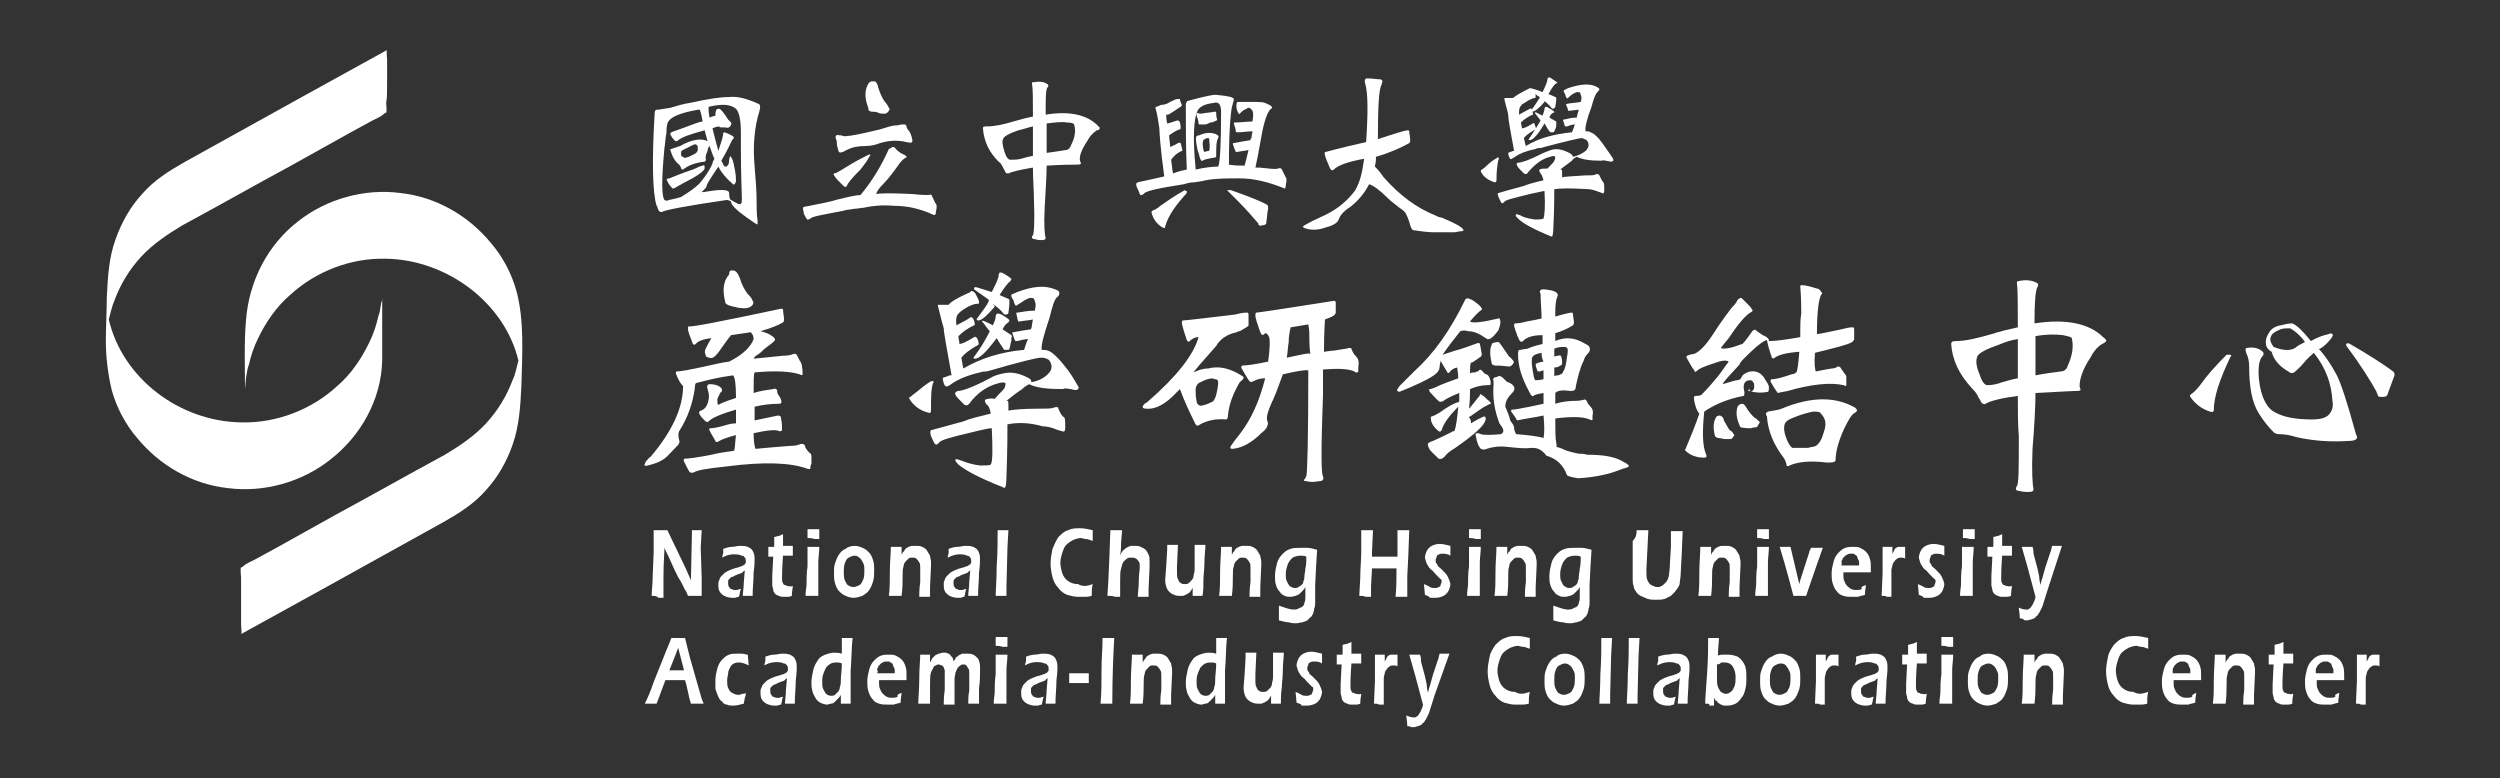 <?xml version="1.0" encoding="utf-8"?>
<!-- Generator: Adobe Illustrator 27.6.1, SVG Export Plug-In . SVG Version: 6.00 Build 0)  -->
<svg version="1.1" id="圖層_1" xmlns="http://www.w3.org/2000/svg" xmlns:xlink="http://www.w3.org/1999/xlink" x="0px" y="0px"
	 viewBox="0 0 255.1 79.4" style="enable-background:new 0 0 255.1 79.4;" xml:space="preserve">
<rect x="0" y="0" width="255.1" height="79.4" fill="#333333" stroke="none"/>
<style type="text/css">
	.st0{fill:#FFFFFF;}
</style>
<g>
	<g>
		<path class="st0" d="M52.7,29.7c-0.5-1.8-1.4-3.5-2.6-4.9c-2.3-2.8-5.6-4.7-9.2-5.1c-3.7-0.5-7.6,0.6-10.5,2.9
			c-3.1,2.4-5,6.1-5.3,10.1c-0.2,2.3-0.1,4.7-0.1,7c0-0.2,0.1-0.9,0.1-1.1c0.1-0.5,0.1-0.9,0.3-1.4c0.2-0.9,0.5-1.8,0.9-2.6
			c0.8-1.7,1.9-3.3,3.3-4.5c2.6-2.4,6.2-3.8,9.8-3.7c6.2,0.1,12.1,4.5,13.5,10.4c-0.2,0.7-0.3,1.4-0.6,2c-0.6,1.6-1.5,3.1-2.7,4.4
			c-1.2,1.3-2.7,2.3-4.2,3.2c-3.7,2-7.4,4.1-11.1,6.1c-2,1.1-4.1,2.3-6.1,3.4c-0.7,0.4-1.5,0.8-2.2,1.2c-0.4,0.2-0.9,0.4-1.2,0.7
			c0,0-0.1,0.1-0.2,0.1c-0.1,0,0,1.1,0,1c0,0.8,0,1.6,0,2.4c0,0.8,0,1.6,0,2.4c0,0.1,0.1,1,0,1c2.9-1.6,5.8-3.2,8.7-4.8
			c4-2.2,7.9-4.4,11.9-6.6c1.6-0.9,3.2-1.9,4.4-3.3c1.2-1.3,2.1-2.9,2.7-4.6c0.7-2,0.8-4,0.9-6C53.3,36,53.5,32.7,52.7,29.7z"/>
		<path class="st0" d="M39.5,8.5c0-0.8,0-1.6,0-2.4c0-0.1-0.1-1,0-1c-2.9,1.6-5.8,3.2-8.7,4.8c-4,2.2-7.9,4.4-11.9,6.6
			c-1.6,0.9-3.2,1.9-4.4,3.3c-1.2,1.3-2.1,2.9-2.7,4.6c-0.7,1.9-0.8,3.9-0.9,5.9c0,1.1-0.1,3.4-0.1,4.4c0,1.7,0.2,3.4,0.6,5.1
			c0.5,1.8,1.4,3.5,2.6,4.9c2.3,2.8,5.6,4.7,9.2,5.1c3.7,0.5,7.6-0.6,10.5-2.9c3.1-2.4,5.2-6.1,5.3-10.1c0-1.1,0-2.4,0-2.7
			c0-4.2,0-4,0-3.8c0,0.2,0,0.4-0.1,0.6c-0.1,0.5-0.1,0.9-0.3,1.4c-0.2,0.9-0.5,1.8-0.9,2.6c-0.8,1.7-1.9,3.3-3.3,4.5
			c-2.6,2.4-6.2,3.8-9.8,3.7c-6.3-0.1-12.1-4.5-13.5-10.5c0.2-0.7,0.3-1.3,0.6-2c0.6-1.6,1.5-3.1,2.7-4.4c1.2-1.3,2.7-2.3,4.2-3.2
			c3.7-2,7.4-4.1,11.1-6.1c2-1.1,4.1-2.3,6.1-3.4c0.7-0.4,1.5-0.8,2.2-1.2c0.4-0.2,0.9-0.4,1.2-0.7c0,0,0.1-0.1,0.2-0.1
			c0.1,0,0-1.1,0-1C39.5,10.1,39.5,9.3,39.5,8.5z"/>
	</g>
	<g>
		<path class="st0" d="M72.3,43c-0.1,0.1-0.2,0.1-0.4-0.1c-0.2-0.2-0.4-0.4-0.5-0.6c-0.1-0.2-0.1-0.3,0.1-0.4
			c0.4-0.1,0.7-0.5,0.8-1.1c0.1-0.4,0-0.8-0.1-1.1c-0.1-0.3,0-0.5,0.2-0.5c0.5,0,0.9,0.1,1.2,0.4c0.1,0.1,0.1,0.3,0,0.4
			c-0.1,0-0.2,0.3-0.4,0.7c0,0.4,0,0.6,0.1,0.6c0.6-0.3,1.2-0.5,1.8-0.7c0-1.4-0.1-2.1-0.3-2.3c-1.5,0.2-2.7,0.5-3.8,0.8
			c-0.1,0.2-0.1,0.3-0.1,0.5c-0.2,1.5-0.7,3-1.6,4.4c-0.1,0.2-0.1,0.5,0,0.9c0.1,0.2,0,0.3-0.1,0.5c-0.7,0.7-1.1,1.2-1.4,1.4
			c-0.4,0.3-0.9,0.5-1.7,0.7c-0.4,0.1-0.4,0-0.2-0.4c0.2-0.2,0.3-0.4,0.5-0.5c2.2-2.6,3.3-5,3.3-7.2c-0.3-0.3-0.5-0.7-0.7-1.2
			c-0.1-0.2,0-0.3,0.1-0.3c0.4,0,1.4-0.2,2.8-0.5c0.9-0.2,1.7-0.4,2.5-0.5c1.4-0.7,2.2-1.5,2.5-2.3c0-0.3-0.1-0.5-0.3-0.7
			c-0.6,0.1-1.3,0.2-2,0.3c-0.1,0.1-0.4,0.5-0.9,1.2c-0.2,0.3-0.4,0.6-0.7,0.9c-0.2,0.2-0.4,0.3-0.6,0.2c-0.2,0-0.4-0.1-0.4-0.3
			c-0.1-0.2-0.1-0.4,0-0.6c0.2-0.4,0.4-0.8,0.6-1.1c-0.8,0.1-1.4,0.3-1.6,0.6c-0.1,0.1-0.2,0.1-0.3,0c-0.3-0.8-0.5-1.3-0.5-1.5
			c0-0.2,0-0.3,0.1-0.3c0.2,0.1,3.3-0.5,9.4-1.8c0.1,0,0.2,0,0.2,0.1c0,0.3,0.1,0.6,0.1,1c0,0.1,0,0.2-0.1,0.3
			c-0.5,0.3-1.3,0.6-2.3,0.9c0.4,0.1,0.8,0.2,1.2,0.5c0.3,0.2,0.4,0.4,0.1,0.6c-0.2,0.2-0.4,0.3-0.5,0.4c-0.1,0.1-0.3,0.2-0.4,0.3
			c-0.2,0.2-0.4,0.4-0.7,0.6c-0.2,0.1-0.3,0.2-0.4,0.4c0.9-0.1,1.9-0.2,3-0.3c0.6,0,0.9-0.1,1.1-0.2c0.1,0,0.2,0,0.3,0.1
			c0.1,0.2,0.2,0.4,0.3,0.6c0.2,0.2,0.3,0.7,0.3,1.4c0,0.1-0.1,0.1-0.3,0c-0.9-0.3-2.4-0.4-4.6-0.2c-0.1,0.2-0.1,0.9-0.1,2.1
			c0.6-0.2,1.3-0.3,2-0.4c0.2-0.1,0.4,0,0.4,0.2c0,0.2,0.1,0.4,0.2,0.5c0.1,0.1,0.1,0.2,0.2,0.4c0.1,0.3,0,0.4-0.2,0.4
			c-0.8,0-1.7,0.1-2.5,0.3c0,0,0,0.5,0,1.4c1.5-0.3,2.3-0.5,2.4-0.5c0.2,0,0.3,0.1,0.3,0.3c0.1,0.5,0.1,0.9,0.1,1.1
			c0,0.2-0.1,0.2-0.3,0.2c-0.3-0.2-1.2-0.1-2.6,0.2c0,0.9,0.1,1.4,0.2,1.6c1-0.1,2.2-0.2,3.5-0.3c0.6,0,0.9-0.1,1.1-0.2
			c0.2,0,0.3,0,0.4,0.1c0.1,0.4,0.3,0.6,0.5,0.8c0.2,0.1,0.2,0.3,0.2,0.5c0,0.2,0,0.4,0,0.6c-0.1,0.2-0.1,0.3-0.1,0.4
			c0,0.2-0.2,0.2-0.4,0.1c-1.7-0.6-4.4-0.7-8.2-0.2c-2,0.2-3,0.4-3.3,0.6c-0.2,0.1-0.3,0-0.4,0c-0.1-0.1-0.3-0.5-0.6-1.1
			c-0.1-0.2,0-0.3,0.1-0.3c0.3,0,1.2-0.1,2.7-0.4c0.8-0.2,1.6-0.3,2.3-0.4c0.1-0.2,0.1-0.8,0.2-1.6c-0.8,0.2-1.4,0.4-1.9,0.7
			c-0.1,0-0.2,0-0.2-0.1c-0.2-0.4-0.5-0.8-0.6-1.1c-0.1-0.1,0-0.2,0.1-0.2c0.3,0,0.8-0.1,1.5-0.3c0.3-0.1,0.7-0.2,1.1-0.2
			c0-0.5,0-1,0-1.4C73.7,42.2,72.7,42.6,72.3,43z M74.6,27.6c0,0,0.1,0,0.2,0c0.3,0,0.5,0.3,0.7,0.8c0.2,0.7,0.5,1.2,0.8,1.6
			c0.2,0.2,0.4,0.4,0.5,0.7c0.1,0.1,0.1,0.2,0,0.4c-0.3,0.4-0.8,0.4-1.5,0.3c-0.3-0.1-0.5-0.1-0.8-0.2c-0.3-0.1-0.5-0.2-0.5-0.4
			c-0.3-1.2-0.2-2.1,0.4-2.8C74.4,27.7,74.5,27.6,74.6,27.6z"/>
		<path class="st0" d="M95.2,38.9c0.1,0,0.1,0.1,0,0.2C95,39.7,95,40.6,95,41.9c0,0.2-0.1,0.3-0.3,0.2c-0.8-0.2-1.5-0.7-1.9-1.4
			c-0.1-0.1,0-0.2,0.1-0.2c0,0,0.2-0.2,0.5-0.4c0.6-0.5,1.1-0.9,1.6-1.2C95.1,38.9,95.1,38.9,95.2,38.9z M102.8,43.3
			c0,0.9,0,2.7-0.1,5.3c0,0.7-0.1,1.1-0.1,1.1c-0.1,0.1-0.2,0.1-0.3,0c-2.3-0.9-3.8-1.7-4.5-2.3c-0.3-0.3-0.4-0.5-0.3-0.5
			c0.1-0.1,0.3,0,0.6,0.1c0.5,0.2,1.1,0.4,1.9,0.5c0.6,0,1,0,1.1-0.1c0,0,0,0,0,0c0.2-0.3,0.2-1.6,0.1-3.7c-0.1,0-0.1,0-0.1,0
			c-0.1,0-0.7,0.1-1.9,0.4c-2.1,0.5-3.3,0.8-3.4,1.1c-0.2,0.2-0.3,0.2-0.4,0.1c-0.2-0.3-0.3-0.6-0.4-0.8c-0.1-0.4-0.1-0.5,0-0.6
			c1.8-0.5,2.9-0.8,3.3-0.9c0.7-0.3,1.6-0.5,2.8-0.8c-0.1-0.5-0.2-0.8-0.4-0.9c-0.2-0.2-0.2-0.4-0.2-0.5c0.2-0.1,0.6-0.2,1-0.1
			c0.5-0.6,0.9-0.9,1-1.1c0.1-0.2,0.1-0.4,0.1-0.5c-0.1-0.1-0.4-0.1-0.7,0c-1.2,0.3-2.2,1-3,2.1c-0.2,0.2-0.3,0.2-0.5,0.1
			c-0.5-0.5-0.8-0.8-0.9-1c-0.1-0.2,0-0.3,0.2-0.4c0.5,0,1.6-0.4,3.3-1.3c0.5-0.3,0.9-0.4,1.4-0.5c0.8-0.2,1.7,0,2.6,0.5
			c0.2,0.1,0.3,0.3,0.2,0.4c0.7-0.1,1.3-0.4,1.7-0.8c0.3-0.3,0.4-0.5,0.4-0.8c0-0.2-0.1-0.5-0.3-0.7c-0.2-0.1-0.4-0.2-0.6-0.2
			c-0.1,0-0.2,0-0.3,0c-0.2,0-2,0.4-5.4,1.4c-0.2,0-0.4,0-0.7,0.1c-1.3,0.3-2.2,0.7-2.8,1.1c-0.4,0.3-0.6,0.4-0.7,0.3
			c-0.1,0-0.1-0.1-0.2-0.3c-0.1-0.3-0.1-0.4-0.1-0.5c0-0.1,0.3-0.1,0.7-0.3c0,0,0.1,0,0.2,0l0,0c-0.5-2.8-0.8-4.4-0.8-4.8
			c-0.1-0.3-0.3-1.1-0.6-2.3c0-0.1,0-0.1,0.1-0.1c0.4,0,0.8,0,1,0c0.2-0.3,0.9-0.7,2-1.2c0.1,0,0.2-0.1,0.3-0.2c0.1,0,0.2,0,0.4,0.2
			c0.2,0.4,0.4,0.7,0.4,0.9c0,0.2,0,0.2-0.2,0.2c-0.3,0-0.9,0.2-1.7,0.8c-0.1,0.1-0.1,0.1-0.2,0.2c-0.2,0.2-0.3,0.6-0.2,1.2
			c0.5-0.3,1-0.5,1.4-0.8c0.1-0.1,0.2,0,0.3,0.1c0.2,0.4,0.2,0.7,0.1,0.7c-0.7,0.3-1.2,0.7-1.6,1.1c0,0.3,0.1,0.5,0.1,0.8
			c0.2,0,0.7-0.2,1.5-0.7c0.1-0.1,0.2,0,0.3,0.1c0.2,0.4,0.2,0.7,0.1,0.7c-0.9,0.5-1.4,0.9-1.7,1.3c0.1,0.7,0.2,1.1,0.2,1.1
			c1.7-1,3.8-1.7,6.2-1.9c0.1-0.3,0.2-0.7,0.4-1.1c-0.3,0-0.7,0.1-1.1,0.2c-0.1,0-0.2,0-0.2,0c-0.1-0.2-0.2-0.5-0.3-0.8
			c0-0.1,0-0.1,0.1-0.1c0.5-0.1,1.1-0.2,1.8-0.3c0.1-0.2,0.1-0.6,0.2-1c-0.4,0.1-0.9,0.1-1.3,0.2c-0.1,0-0.2,0-0.2,0
			c-0.1-0.2-0.1-0.5-0.2-0.8c0-0.1,0-0.1,0.1-0.1c0.6-0.1,1.2-0.2,1.8-0.2c0.1-0.5,0.1-0.8,0-0.9c0-0.2-0.1-0.4-0.3-0.4
			c-0.1,0-0.1,0-0.2,0c-0.4,0.1-0.8,0.4-1.1,0.6c-0.2,0.1-0.3,0.2-0.3,0.2c-0.1,0-0.2-0.2-0.3-0.6c-0.2-0.2-0.2-0.4-0.2-0.5
			c0-0.1,0.2-0.1,0.6-0.3c1.6-0.6,2.8-0.7,3.8-0.3c0.3,0.1,0.5,0.2,0.5,0.4c0,0.2-0.1,0.3-0.2,0.4c-0.3,0.2-0.5,0.9-0.8,2.1
			c-0.6,1.8-0.9,2.9-0.8,3.3c0.2,0,0.5,0,0.7,0.1c0.3,0.1,0.9,0.6,1.6,1.5c0.6,0.7,1,1.4,1.4,2.1c0.1,0.1,0.1,0.2,0,0.3
			c-0.1,0.1-0.2,0.1-0.3,0.1c-0.8-0.2-1.2-0.2-1.2-0.1c-1.5,0-2.7-0.1-3.5-0.5c-0.2,0.1-0.5,0.3-0.7,0.5c-0.6,0.4-1.1,0.8-1.6,1.2
			c0,0,0.1,0,0.1,0c0.1,0,0.1,0.2,0.1,0.5c0,0.2,0,0.4,0,0.5c0.4-0.1,1.5-0.2,3.1-0.2c0.8,0,1.3,0,1.5-0.1c0.3-0.1,0.5-0.1,0.5,0.1
			c0.2,0.5,0.4,0.8,0.6,0.9c0.1,0.1,0.1,0.5,0.1,1c0,0.4-0.1,0.5-0.3,0.4c-0.1,0-0.3-0.1-0.4-0.1c-0.7-0.3-1.2-0.4-1.6-0.4
			C105,43.1,103.8,43.1,102.8,43.3z M99.5,36.6c-0.2,0-0.2-0.1-0.1-0.2c0.6-0.8,1.1-1.6,1.6-2.6c-0.3-0.3-0.5-0.7-0.8-1
			c0-0.1,0.1-0.1,0.3,0c0.2,0.1,0.5,0.2,0.8,0.4c0.2-0.4,0.3-0.7,0.3-0.9c0-0.2,0.1-0.3,0.2-0.3c0.1,0,0.2,0,0.4,0.1
			c0.5,0.3,0.8,0.5,0.8,0.6c0,0.1-0.1,0.1-0.1,0.2c-0.2,0.1-0.4,0.3-0.6,0.7c0.3,0.2,0.6,0.4,0.9,0.6c0,0,0.1,0.1,0,0.3
			c0,0.1,0,0.2,0,0.3c-0.1,0.2-0.1,0.5-0.2,0.8c0,0.1-0.1,0.1-0.4,0.1c-0.1,0-0.2,0-0.2-0.1c-0.4-0.6-0.6-0.9-0.7-1.1
			C100.6,36,99.9,36.6,99.5,36.6z M101.5,31.3c-0.8,0.9-1.3,1.4-1.7,1.4c-0.1,0-0.2-0.1-0.1-0.2c0.5-0.7,1-1.3,1.2-1.8
			c0,0,0-0.1,0-0.1c-0.1-0.1-0.3-0.2-0.4-0.3c-0.3-0.2-0.7-0.5-1-0.7c-0.1,0-0.1-0.1-0.1-0.2c0-0.1,0.1-0.1,0.2-0.1
			c1,0.3,1.6,0.5,1.6,0.5c0.4-0.8,0.7-1.4,0.7-1.7c0-0.2,0.1-0.2,0.1-0.3c0.1,0,0.2,0,0.4,0.1c0.5,0.3,0.8,0.5,0.8,0.6
			c0,0.1-0.1,0.1-0.1,0.2c-0.2,0.1-0.6,0.6-1.1,1.4c0,0,0.4,0.2,0.9,0.4c0.1,0,0.1,0.1,0.1,0.3c0,0.1,0,0.4-0.1,1.1
			c0,0.1-0.1,0.2-0.3,0.2c-0.1,0-0.1,0-0.2-0.1c-0.3-0.4-0.7-0.7-1.1-1C101.5,31.2,101.5,31.3,101.5,31.3z"/>
		<path class="st0" d="M120.4,39.7c-0.1,0.1-0.2,0.2-0.3,0.3c-1.1,1.2-2.2,1.8-3.1,1.7c-0.5,0-0.5-0.2-0.2-0.5
			c0.1-0.1,0.2-0.1,0.3-0.2c3-2.6,4.7-4.8,5.2-6.6c-0.4,0-0.7,0.2-0.9,0.4c-0.1,0.1-0.2,0.1-0.3-0.1c-0.2-0.6-0.4-1.2-0.5-1.7
			c0-0.2,0-0.3,0.1-0.3c0.2,0,2-0.2,5.3-0.6c0.4-0.1,0.8-0.2,1.2-0.2c0.1,0,0.2,0,0.2,0.2c0,0.4,0,0.7,0,1.1c0,0.1-0.4,0.3-0.9,0.6
			c-0.1,0-0.2,0-0.3,0.1c-1,0.2-1.7,0.7-2.1,1.4c-1.5,1.7-2.3,2.6-2.3,2.7c0.4-0.2,0.9-0.4,1.5-0.4c1.1-0.3,2.3,0,3.5,0.8
			c0.2,0.1,0.1,0.3-0.3,0.6c-0.7,1.2-1.1,2.3-1.2,3.4c0,0.3-0.1,0.4-0.2,0.4c-1-0.1-2,0.1-2.8,0.6c-0.1,0.1-0.3,0-0.4-0.3
			C121.3,41.9,120.8,40.8,120.4,39.7z M123.7,41c0.2-0.1,0.3-0.4,0.4-0.7c0.1-0.4,0.2-0.9,0.2-1.3c0-0.2-0.1-0.3-0.3-0.3
			c-0.4-0.2-0.9,0-1.5,0.3c-0.3,0.1-0.5,0.4-0.5,0.8c0,0.4,0,0.7,0.1,1.1c0,0.3,0.2,0.5,0.5,0.5C123.1,41.3,123.5,41.1,123.7,41z
			 M130.9,38.2c-0.3,0.8-0.6,1.7-1,2.6c0,0.1-0.1,0.1-0.1,0.2c-0.4,0.9-0.6,1.5-0.5,1.9c0.1,0.2,0.1,0.4,0,0.6
			c0,0.1-0.2,0.4-0.6,0.7c-0.9,0.9-1.9,1.5-2.9,1.6c-0.3,0-0.3-0.1-0.2-0.3c0.2-0.3,0.5-0.7,0.9-1.2c1.1-1.4,2-3.3,2.6-5.7
			c-0.5,0-0.8,0.1-1.2,0.3c-0.2,0.1-0.3,0.1-0.4,0c-0.1-0.1-0.4-0.6-0.8-1.3c-0.1-0.2,0-0.3,0.1-0.3c0.3,0,1.2-0.1,2.6-0.4
			c0.2-1.4,0.2-2.2,0.1-2.5c-0.1-0.2-0.2-0.4-0.4-0.4c0,0-0.1,0.1-0.1,0.1c-0.1,0.1-0.2,0.1-0.3,0c-0.2-0.4-0.3-0.8-0.4-1.1
			c-0.1-0.2-0.1-0.4-0.2-0.7c0-0.2,0-0.4,0.1-0.4c0.2,0,2.8-0.4,7.9-1.2c0.1,0,0.2,0,0.2,0.2c0,0.3,0,0.7,0,1c0,0.1-0.1,0.2-0.2,0.3
			c-0.3,0.2-0.7,0.3-0.9,0.4c0,0.1-0.1,1.2-0.1,3.3c0.5-0.1,1-0.1,1.5-0.2c0.5-0.1,0.9-0.1,1-0.2c0.2,0,0.3,0,0.3,0.1
			c0.1,0.3,0.3,0.6,0.5,0.8c0.2,0.2,0.3,0.5,0.2,1.1c0,0.2,0,0.3,0,0.4c0,0.1-0.2,0.2-0.4,0c-0.7-0.3-1.7-0.3-3.2-0.2
			c0,0.9,0,1.8,0,2.6c-0.2,5.3-0.2,8.1,0,8.3c0.1,0.3,0,0.5-0.4,0.5c-0.5,0.1-0.9,0.1-1.3,0c-0.3,0-0.3-0.1-0.1-0.3
			c0-0.1,0.1-0.2,0.1-0.2c0.1-0.3,0.2-3.9,0.2-10.8C133.2,37.7,132.2,37.9,130.9,38.2z M133.6,34c0-0.5-0.1-0.8-0.1-0.9
			c-0.6,0.1-1.1,0.2-1.8,0.3c-0.1,0.4-0.2,0.9-0.2,1.5c-0.1,0.6-0.1,1.1-0.2,1.6c1.4-0.3,2.2-0.5,2.4-0.4
			C133.6,35.3,133.6,34.6,133.6,34z"/>
		<path class="st0" d="M150.1,43.2c0.6-0.4,1.1-0.6,1.3-0.7c0.1,0,0.2,0,0.2,0.2c0,0,0,0.1,0,0.1c-0.1,0.6-1.1,1.5-3.1,2.9
			c-0.5,0.3-0.9,0.6-1.1,0.9c-0.2,0.2-0.4,0.3-0.6,0.2c-0.5-0.5-0.9-0.8-1-1.1c-0.1-0.2-0.1-0.3-0.1-0.4c0-0.1,0.2-0.2,0.5-0.3
			c0.7-0.3,1.3-0.6,1.9-0.9c0.1-0.1,0.2-0.1,0.3-0.1c0.2-0.5,0.3-1.4,0.4-2.5c-0.9,0.9-1.5,1.7-1.7,2.4c-0.1,0.1-0.1,0.2-0.3,0.1
			l0,0c-0.6-0.5-0.8-0.9-0.8-1.4c0-0.1,0-0.1,0.1-0.1c0,0,0.3-0.1,0.8-0.4c0.7-0.5,1.3-0.9,2-1.1c0-0.2,0-0.5,0-0.9
			c-1,0.4-1.5,0.7-1.6,0.8c-0.2,0.1-0.3,0.1-0.4,0.1c-0.3-0.2-0.6-0.6-1-1c-0.1-0.2-0.1-0.3,0-0.3c0.2,0,0.3-0.1,0.4-0.1
			c0.8-0.4,1.7-0.7,2.5-1c0-0.5-0.1-0.9-0.1-1.1c-0.4,0.1-0.6,0.2-0.8,0.5c-0.1,0.1-0.2,0.1-0.2,0c-0.1-0.2-0.4-0.6-0.7-1.2
			c0,0.2-0.1,0.4-0.1,0.6c0,0.5-0.4,0.8-0.9,1.1c-0.5,0.3-1.5,0.8-3,1.4c-0.2,0.1-0.3,0.1-0.4,0c-0.1-0.1,0-0.2,0.2-0.5
			c0.4-0.4,0.9-0.9,1.5-1.5c2-1.8,3.7-4.2,5.2-7.3c0.1-0.2,0.3-0.2,0.7,0c0.8,0.5,1.1,0.9,1,1c-0.3,0.2-0.7,0.6-1.2,1.2c0,0,0,0,0,0
			c0.2,0.2,1.2,0.1,2.9-0.3c0.1-0.1,0.2,0.1,0.2,0.4c0,0.2-0.1,0.5-0.2,0.8c-0.6,0.8-1,1.1-1.3,0.8c-0.6-0.4-1.1-0.7-1.8-0.7
			c-0.3-0.1-0.5-0.1-0.8,0c-0.8,1-1.4,1.8-1.8,2.4c0,0,0,0,0,0c0.9-0.3,1.5-0.5,1.9-0.6c0.3-0.1,0.9-0.3,1.7-0.6
			c0.1,0,0.2,0,0.2,0.1c0.1,0.3,0.1,0.6,0.2,1c0,0.1,0,0.2-0.1,0.3c-0.2,0.1-0.4,0.3-0.6,0.4c-0.1,0.1-0.3,0.2-0.4,0.2
			c-0.1,0.2-0.1,0.5-0.1,1.1c0.2-0.1,0.3-0.1,0.5-0.1c0.2-0.1,0.4-0.1,0.4-0.2c0.1-0.1,0.2-0.1,0.3,0c0.2,0.2,0.3,0.4,0.5,0.4
			c0.2,0.1,0.3,0.3,0.4,0.7c0,0.1,0,0.2,0,0.3c0,0.1-0.1,0.1-0.3,0.1c-0.5,0-1.1,0.1-1.8,0.4c0,0.4,0,1.1-0.1,2
			c0.2-0.2,0.5-0.6,0.9-1.1c0.1-0.1,0.2-0.2,0.2-0.3c0-0.1,0.1-0.1,0.2,0c0.2,0.1,0.4,0.3,0.6,0.5c0.3,0.2,0.4,0.4,0.3,0.4
			c-0.1,0-0.4,0.2-0.8,0.4c-0.6,0.4-1,0.7-1.3,0.9c-0.1,0-0.1,0.1-0.1,0.1C150.1,42.8,150.1,43,150.1,43.2z M156.2,45.7
			c-0.6,0.1-1.4,0-2.4-0.1c-0.8-0.1-1.5,0-2.1,0.2c-0.2,0.1-0.4,0.1-0.6,0c-0.2-0.2-0.4-0.6-0.5-1.3c-0.1-0.2,0-0.3,0.1-0.3
			c0.1,0,0.2,0,0.4,0.1c0.3,0.1,1,0.1,2.1,0c0-0.1,0.1-0.1,0.1-0.1c0.2-0.2,0.1-0.5-0.3-1c-0.5-1.3-0.7-2.6-0.6-3.9
			c0-0.2,0-0.3,0-0.4c0-0.1-0.1-0.2,0-0.3c0.1-0.1,0.1-0.1,0.2-0.1c0.1,0,0.2-0.1,0.3-0.1c0.1-0.1,0.2,0,0.4,0.1
			c0.2,0.2,0.3,0.3,0.4,0.4c0,0,0.1,0.1,0.2,0.1c0.7,0.3,0.8,0.7,0.4,1.1c-0.5,0.5-0.7,0.9-0.7,1.4c0.2,0.5,0.4,0.9,0.5,1.4
			c0.2,0.3,0.4,0.5,0.4,0.8c0,0.2,0.1,0.4,0.2,0.6c1.2,0.1,2.2,0.2,2.8,0.4c0.1-0.5,0.1-1.2,0-2.3c-0.9,0.2-1.8,0.3-2.7,0.5
			c0,0-0.2-0.4-0.6-0.9c0-0.2,0-0.2,0.1-0.2c0.2,0,0.8-0.1,1.8-0.3c0.5-0.1,0.9-0.2,1.4-0.3c0-0.4,0-0.8,0-1.1c-0.6,0.1-1,0.2-1,0.3
			c-0.2,0.1-0.3-0.1-0.5-0.5c-0.7-1.3-1.1-2.5-1.1-3.7c0-0.3,0-0.5,0.2-0.5c0.2,0,0.4-0.1,0.7-0.1c0.7-0.3,1.2-0.4,1.6-0.5
			c0-0.4,0-0.7,0-0.9c-1,0-1.6,0.2-2,0.6c-0.1,0.1-0.2,0.1-0.3,0c-0.1-0.1-0.1-0.2-0.2-0.4c-0.1-0.1-0.1-0.3-0.2-0.5
			c-0.1-0.2-0.1-0.4-0.2-0.6c0-0.2,0-0.3,0.1-0.3c0.1,0,0.5,0,1.2-0.2c0.6-0.1,1.1-0.2,1.5-0.3c0-0.8-0.1-1.7-0.1-2.5
			c-0.1-0.2-0.1-0.3,0-0.4c0.1-0.1,0.4-0.1,0.9,0c0.7,0.1,1,0.4,0.8,0.7c-0.1,0.2-0.2,0.7-0.2,1.5c0,0.2,0,0.3,0,0.5
			c0.4-0.1,1-0.3,1.6-0.4c0.1,0,0.2,0,0.2,0.1c0,0.3,0.1,0.6,0.1,0.9c0,0.1,0,0.2-0.1,0.3c-0.5,0.3-1.1,0.6-1.8,0.8
			c0,0.1,0,0.4,0,0.8c0.9-0.4,1.9-0.4,2.9,0.2c0.4,0.2,0.6,0.3,0.6,0.5c0.1,0.2,0,0.3-0.1,0.5c-0.2,0.2-0.4,0.4-0.5,0.8
			c-0.4,0.8-0.6,1.7-0.8,2.6c0,0.4-0.2,0.5-0.5,0.5c-0.8-0.1-1.3-0.1-1.6,0.2c0,0.3,0,0.7,0,1.1c0.6-0.2,1.4-0.3,2.2-0.3
			c0.3,0,0.6-0.1,0.7-0.1c0.1-0.1,0.2,0,0.3,0.1c0.1,0.3,0.3,0.5,0.4,0.6c0.2,0.2,0.3,0.5,0.2,0.9c0,0.1,0,0.2,0,0.4
			c0,0.1-0.1,0.1-0.3,0c-0.7-0.3-1.9-0.3-3.5-0.1c0,1.2,0,2,0.1,2.5c0,0.1,0.1,0.3,0,0.4c0.5,0.1,0.8,0.3,1.1,0.4
			c0.3,0.1,0.7,0.2,1.2,0.3c0.3,0,0.6,0,0.8,0.1c1.7,0,2.9,0.2,3.7,0.7c0.6,0.3,0.8,0.5,0.4,0.6c-0.2,0.1-0.4,0.1-0.6,0.2
			c-1.2,0.5-2.7,0.8-4.3,0.9c-0.1,0-0.1,0-0.1,0c-0.6-0.1-1-0.2-1.1-0.3c-0.4-1.1-1.1-1.7-2.1-2C157.2,45.7,156.7,45.7,156.2,45.7z
			 M152.9,34.9c0.1,0,0.4,0.5,1.1,1.5c0.2,0.1,0.3,0.3,0.4,0.4c0.1,0.1,0.1,0.2,0,0.3c-0.1,0.2-0.3,0.3-0.4,0.3
			c-0.2,0-0.6-0.1-1.4-0.1c-0.2,0-0.4-0.1-0.4-0.3c-0.2-0.9-0.2-1.5,0.1-2C152.4,35,152.6,34.9,152.9,34.9z M157.3,36
			c-0.6,0.1-0.9,0.3-0.9,0.4c-0.1,0.1-0.1,0.2-0.1,0.5c0,0.4,0.1,0.9,0.2,1.5c0.1,0.3,0.1,0.4,0.2,0.4c0,0,0.3,0,0.8-0.1
			c0-0.3,0-0.7,0-0.9c-0.2,0-0.3,0.1-0.3,0.1c-0.2,0-0.2,0-0.3,0c-0.1-0.3-0.2-0.5-0.2-0.7c0-0.1,0.1-0.1,0.3-0.2
			c0.1,0,0.3-0.1,0.5-0.1C157.3,36.5,157.3,36.2,157.3,36z M158.6,37.5c0,0.3,0,0.6,0,0.9c0.1-0.1,0.3-0.1,0.4-0.1
			c0.3-0.1,0.5-0.2,0.5-0.4c0.2-0.2,0.3-0.7,0.4-1.5c0.1-0.5,0.1-0.8,0-0.9c-0.1-0.1-0.2-0.1-0.4-0.1c-0.4,0-0.8,0.1-0.9,0.2
			c0,0.3,0,0.5,0,0.8c0.2-0.1,0.3-0.1,0.4-0.1c0.2-0.1,0.3,0,0.3,0.1c0.1,0.2,0.1,0.5,0.1,0.7c0,0.1-0.1,0.2-0.2,0.2
			C159.1,37.4,158.9,37.5,158.6,37.5z"/>
		<path class="st0" d="M178.9,39.8c0.1-0.1,0.1-0.3,0.1-0.4c0-0.1,0-0.3-0.1-0.4c-0.1-0.1-0.1-0.2-0.3-0.2c-0.6,0-0.8,0.4-0.6,1.2
			c0,0.2,0,0.4-0.1,0.4c-1.6,0.3-3,0.9-4,1.6c-0.2,2-0.2,3.5,0.2,4.4c0.1,0.2,0,0.3-0.2,0.3c-0.7,0-1.4-0.2-1.9-0.7
			c-0.1-0.1-0.1-0.1,0-0.2c0.5-1.2,1-2.4,1.4-3.6c-0.1-0.1-0.3-0.4-0.4-0.8c-0.2-0.7-0.2-1,0-1c0.2,0,0.4,0,0.6-0.1
			c0.7-0.7,1.2-1.3,1.7-1.9c0.4-0.5,0.7-1,1.1-1.5c-0.3-0.2-0.8-0.1-1.6,0.2c-0.9,0.3-1.4,0.5-1.6,0.7c-0.2,0.2-0.3,0.2-0.3,0
			c-0.2-0.2-0.4-0.6-0.8-1.3c-0.1-0.2,0.2-0.3,0.8-0.4c0.5-0.2,1.2-0.9,1.9-2c0.9-1.4,1.6-2.3,1.9-2.7c0.2-0.2,0.5-0.5,0.6-0.8
			c0.2-0.2,0.3-0.2,0.4-0.2c0.4,0.4,0.6,0.6,0.8,0.8s0.2,0.3,0.3,0.4c0.1,0.1,0,0.2-0.2,0.3c-0.5,0.3-1.2,1.1-2.2,2.6
			c-0.5,0.6-0.8,1-0.8,1c0.1,0.1,0.4,0.1,0.9,0c0.5-0.1,0.9-0.3,1.3-0.4c0.4-0.4,0.7-0.9,1-1.3c0.2-0.2,0.3-0.2,0.5,0
			c0.3,0.2,0.5,0.4,0.8,0.5c0.2,0.1,0.4,0.3,0.4,0.4c0,0,0,0.1,0,0.1c0.1,0,0.5,0,1.3-0.1c0.7-0.1,1.4-0.2,1.9-0.3
			c0-0.2,0-0.4,0-0.6c0-0.6,0-1.2,0.1-1.8c0-0.6,0-1.5-0.1-2.8c0-0.1,0.1-0.1,0.2-0.1c0.4,0,1,0.2,1.7,0.4c0.3,0.3,0.4,0.5,0.3,0.5
			c-0.3,0.3-0.5,1.7-0.5,4.1c0.7-0.1,1.5-0.3,2.5-0.5c0.4-0.1,0.8-0.2,1.1-0.2c0.1,0,0.2,0,0.2,0.2c0,0.3,0,0.7,0,1
			c0,0.1-0.1,0.2-0.2,0.3c-0.5,0.3-1.8,0.6-3.8,1.1c-0.1,1.1,0,1.8,0.1,1.9c0.5-0.1,1-0.2,1.6-0.3c0.3,0,0.5-0.1,0.6-0.2
			c0.1,0,0.2,0,0.3,0.1c0.1,0.2,0.3,0.4,0.4,0.6c0.1,0.1,0.2,0.2,0.2,0.4c0,0.3,0,0.6,0,0.8c0,0.1-0.1,0.1-0.3,0
			c-1.3-0.3-3.3-0.1-5.7,0.6c-0.6,0.1-1,0.2-1,0.2c0,0-0.3-0.4-0.7-1.1c-0.1-0.2,0-0.3,0.1-0.3c0.3,0,0.8-0.1,1.7-0.4
			c0.2-0.1,0.4-0.1,0.7-0.2c0-0.1,0-0.1,0.1-0.1c0.1-0.1,0.2-0.8,0.3-2.1c0,0-0.1,0-0.1,0c-1.2,0.1-2,0.3-2.4,0.6
			c-0.1,0.1-0.2,0.1-0.3,0c-0.2-0.6-0.4-1.2-0.5-1.8c-0.4,0.1-0.7,0.4-1.1,0.7c-1.1,1-1.7,1.6-1.7,1.8c-1.1,1.2-1.7,1.8-1.7,2
			c0.4-0.1,0.9-0.3,1.4-0.4c0.3,0,0.4-0.1,0.5-0.3c0.1-0.2,0.2-0.3,0.4-0.4c0.3-0.2,0.8-0.3,1.3-0.1c0.2,0.1,0.5,0.3,0.7,0.7
			c0.2,0.3,0.4,0.6,0.4,0.8c0,0.3,0,0.5-0.2,0.5c-0.5,0.1-1.1,0.1-1.8-0.1c-0.2,0-0.1-0.1,0-0.2C178.6,40.1,178.8,39.9,178.9,39.8z
			 M175.5,42.4c0.1,0,0.1,0.1,0.2,0.1c0.1,0.1,0.2,0.2,0.2,0.4c0.3,0.5,0.5,0.9,0.6,1c0.2,0.1,0.3,0.2,0.4,0.4
			c0.1,0.1,0.1,0.1,0,0.2c-0.1,0.2-0.2,0.3-0.3,0.3c-0.3,0-0.5,0-0.6,0c-0.2,0-0.4-0.1-0.6-0.1c-0.2,0-0.3-0.1-0.4-0.2
			c-0.2-0.8-0.2-1.4,0.1-1.9C175.1,42.5,175.3,42.4,175.5,42.4z M177.8,41.2c0.1,0,0.3,0.2,0.4,0.4c0.3,0.5,0.6,0.8,0.8,1
			c0.2,0.1,0.3,0.2,0.5,0.4c0.1,0.1,0.1,0.1,0,0.2c-0.1,0.2-0.2,0.4-0.3,0.4c-0.3,0-0.5,0.1-0.6,0.1c-0.6,0-1-0.1-1-0.1
			c-0.4-0.8-0.5-1.5-0.3-2.1C177.4,41.3,177.6,41.2,177.8,41.2z M182.3,47.5c0-0.2-0.1-0.5-0.3-0.8c-1-1.3-1.6-2.7-1.7-4.2
			c0-0.1-0.1-0.1-0.1-0.2c0-0.1,0-0.2,0.2-0.3c0.4-0.1,0.9-0.1,1.4-0.3c2.9-1.2,5.4-1.3,7.5-0.1c0.2,0.2,0.3,0.3,0,0.5
			c-0.4,0.2-0.7,0.8-1.1,1.6c-0.6,1.3-0.9,2.4-0.9,3.3c-0.1,0.2-0.4,0.2-0.9,0.2c-1.6-0.2-2.9-0.1-3.8,0.3
			C182.5,47.6,182.4,47.6,182.3,47.5z M185.3,45.5c0.4-0.3,0.6-0.7,0.8-1.4c0.3-0.8,0.2-1.4-0.3-1.9c-0.1-0.2-0.4-0.2-0.8-0.2
			c-0.5,0.1-1.3,0.3-2.2,0.7c-0.3,0.1-0.5,0.3-0.6,0.4c-0.2,0.3-0.2,0.8,0,1.4c0.2,0.6,0.4,1,0.7,1.2c0,0,0.5,0,1.6,0
			C184.8,45.6,185.1,45.6,185.3,45.5z"/>
		<path class="st0" d="M207.7,40.1c0,1.3-0.1,3.2-0.3,5.7c-0.1,2.3,0,3.7,0.1,4.1c0,0.2-0.1,0.3-0.5,0.3c-0.3,0-0.6,0-0.9-0.1
			c-0.4,0-0.5-0.2-0.3-0.5c0.2-0.2,0.2-1.9,0.2-5.1c-0.1-1.1-0.1-2.5-0.1-4.1c-1.6,0.2-2.8,0.5-3.3,0.8c-0.1,0.1-0.3,0-0.4-0.1
			c-0.1-0.1-0.1-0.3-0.3-0.5c-0.1-0.3-0.3-0.6-0.7-1c-1.3-1.4-2-2.9-2.1-4.5c0-0.2,0.1-0.3,0.5-0.3c1,0,2.2-0.3,3.6-0.7
			c0.9-0.3,1.8-0.5,2.7-0.7c0-2.4,0-3.9-0.1-4.5c0-0.1,0-0.2,0.1-0.2c0.8-0.2,1.5-0.1,2,0.2c0.1,0.1,0.1,0.2,0,0.4
			c-0.2,0.3-0.3,1.5-0.3,3.7c3.2-0.5,5.6,0,7,1.4c0.3,0.2,0.4,0.4,0.3,0.4c0,0.1-0.2,0.2-0.4,0.3c-0.5,0.3-0.9,0.8-1.2,1.4
			c-0.8,1.2-1.1,2.2-1.1,2.9c0.1,0.3,0.1,0.4,0.1,0.4c-0.1,0.1-0.3,0.1-0.7,0.1C211.2,39.9,209.9,40,207.7,40.1
			C207.8,40.1,207.7,40.1,207.7,40.1z M204.3,39c0.4-0.1,1-0.3,1.6-0.4c0-1.6,0-2.9,0-4c-0.7,0.1-1.3,0.3-2,0.6
			c-1.2,0.4-1.9,0.8-2.1,1.1c-0.2,0.4-0.2,1,0.2,1.9c0.2,0.7,0.5,1.1,0.8,1.1C203.3,39.3,203.8,39.2,204.3,39z M210.3,37.9
			c0.3,0,0.6-0.2,0.7-0.6c0.5-1.1,0.6-2,0.4-2.8c0-0.1-0.4-0.2-0.9-0.3c-0.8-0.1-1.7-0.1-2.8,0.1c0,1.2,0,2.6,0,4
			C208.7,38.1,209.6,38,210.3,37.9z"/>
		<path class="st0" d="M227.6,36.2c0.1,0,0.1,0.1,0,0.2c-1.1,2.3-1.7,4.1-1.7,5.4c0,0.2-0.1,0.3-0.4,0.2c-0.9-0.3-1.5-0.8-2-1.5
			c-0.1-0.1,0-0.2,0.1-0.3c0.2-0.1,0.5-0.4,0.9-0.9c0.7-1,1.6-2,2.7-3.1C227.4,36.2,227.5,36.2,227.6,36.2z M231.2,34.9
			c0-0.3,0.1-0.6,0.3-0.9c0.2-0.4,0.6-0.7,1.2-0.8c0.4-0.1,0.8-0.2,1.2-0.2c0.5,0.2,1.1,0.8,1.9,1.8c0.7-0.4,1.3-0.6,1.8-0.7
			c0.2-0.1,0.3-0.1,0.4,0c0.1,0.1,0,0.2-0.1,0.4c-0.4,0.5-0.8,0.9-1.2,1.1c0,0-0.1,0-0.1,0c0.6,0.6,1.2,1.5,1.8,2.6
			c0.4,0.7,1.1,2.8,2,6.1c0.3,0.5,0,0.7-0.9,0.7c-1.7,0.1-3.4,0-5.2-0.4c-0.6-0.2-1.2-0.3-1.8-0.3c-0.2,0-0.4-0.1-0.5-0.2
			c-0.5-0.5-1-1.1-1.5-1.9c-0.7-1.1-1-2.7-1-4.9c0-0.4-0.1-0.9-0.3-1.3c-0.1-0.3-0.1-0.5,0.1-0.5c0.6-0.1,1.2,0,1.6,0.4
			c0.1,0.1,0.1,0.3,0,0.4c-0.4,0.4-0.5,1.2-0.4,2.4c0.2,1.8,0.8,3,1.7,3.4c0.9,0.5,2.2,0.7,3.7,0.7c1,0,1.6-0.2,1.9-0.7
			c0.2-0.3,0.3-0.7,0.2-1.2c-0.1-1.8-0.7-3.4-1.9-4.9c-0.3,0.3-0.7,0.6-1,1c-0.4,0.5-0.8,0.8-1,1c-0.2,0.1-0.4,0.1-0.6-0.1
			c-0.9-0.5-1.5-1.2-1.7-2C231.3,35.6,231.2,35.3,231.2,34.9z M234.2,35.5c0.2-0.2,0.6-0.4,1-0.6c-0.5-0.7-1-1.1-1.5-1.4
			c-0.5,0-0.9,0-1.2,0.2c-0.5,0.2-0.7,0.4-0.8,0.7c-0.1,0.3,0,0.6,0.3,1C233,35.8,233.7,35.8,234.2,35.5z M244.2,37.9
			c0.1,0.1,0.2,0.3,0.1,0.5c-0.2,0.6-0.5,1.3-0.7,1.9c-0.1,0.2-0.3,0.2-0.7,0.2c-0.2,0-0.3-0.1-0.3-0.3c-0.1-0.1-0.1-0.3-0.2-0.4
			c-0.5-0.9-1.4-2.4-2.9-4.4c-0.1-0.1-0.1-0.2-0.1-0.3c0.1-0.1,0.2-0.1,0.4,0C241.7,36.2,243.1,37.1,244.2,37.9z"/>
	</g>
	<g>
		<path class="st0" d="M67.6,21.6c-0.2,0.1-0.4,0-0.5-0.4c0-0.1-0.1-0.2-0.1-0.2c-0.4-1.3-0.5-4.4-0.2-9.4c0-0.3,0.1-0.4,0.2-0.4
			c0.3,0,0.7-0.1,1.4-0.2c0.7-0.2,1.3-0.4,2-0.5c1.8-0.4,3.1-0.6,4-0.6c0.9-0.1,1.9,0.2,3,0.7c0.2,0.1,0.2,0.3,0.1,0.7
			C77,12.9,76.8,14.8,77,17c0.1,1.3,0.2,2.4,0.2,3.3c0,0.8,0,1.5,0.1,2.2c0,0.2,0,0.4,0,0.4c-0.1,0-0.4-0.2-1.1-0.7
			c-1-0.7-1.6-1.3-1.6-1.6c0-0.1-0.1-0.1-0.4-0.2C70.1,21,68,21.4,67.6,21.6z M72.9,16.2c-0.2-0.4-0.3-0.8-0.5-1.3
			c-0.1,0.1-0.2,0.3-0.2,0.5c-0.2,0.4-0.2,0.6-0.2,0.8c0.1,0.1,0,0.2-0.1,0.3c-1,0.1-1.7,0.4-2.2,0.8c-0.1,0-0.1,0-0.2-0.1
			c0-0.1-0.1-0.3-0.2-0.4c-0.4-0.3-0.7-0.8-0.9-1.5c0-0.1,0-0.1,0.1-0.1c0.3-0.1,0.6-0.2,0.9-0.3c1.2-0.7,2.2-0.8,2.8-0.5
			c-0.1-0.4-0.2-0.7-0.3-1.1c-1.5,0.4-2.4,0.7-2.8,1.1c-0.1,0-0.1,0-0.2,0c-0.4-0.4-0.5-0.7-0.5-0.7c0-0.1,0-0.1,0.1-0.2
			c0.2-0.1,0.6-0.2,1.1-0.4c1.1-0.4,1.8-0.7,2.1-0.7c-0.1-0.6-0.2-1-0.3-1.2c-0.1,0-0.2,0-0.2,0c-1.7,0.3-2.7,0.7-3,1.2
			c-0.1,0.1-0.2,0.5-0.2,1.2c-0.1,0.4-0.1,0.9-0.2,1.5c-0.3,3.2-0.3,4.9,0,5.3c0.1,0.1,0.3,0.1,0.5,0c0.5-0.1,0.9-0.2,1.2-0.3
			c0,0,0,0,0,0c0.8-0.5,1.4-0.9,1.9-1.4c0.4-0.5,0.9-1.1,1.3-2C72.7,16.5,72.8,16.4,72.9,16.2z M71.9,17c0,0.1,0,0.1,0,0.2
			c-0.1,0.3-0.8,0.8-2.2,1.5c-0.3,0.2-0.6,0.3-0.7,0.4c-0.2,0.1-0.3,0.2-0.4,0.1c-0.3-0.3-0.4-0.5-0.5-0.7c0-0.1-0.1-0.2-0.1-0.2
			c0,0,0.1-0.1,0.3-0.1c0.5-0.2,1.2-0.5,2.4-0.9c0.5-0.2,0.8-0.4,1-0.4C71.8,16.8,71.9,16.9,71.9,17z M70.7,15.8
			c0.2-0.1,0.4-0.2,0.4-0.3c0.1-0.1,0.1-0.1,0.1-0.3c0-0.2,0-0.3-0.1-0.4c-0.1-0.1-0.2-0.1-0.4,0c-0.2,0.1-0.6,0.3-1,0.5
			c-0.2,0.1-0.2,0.2-0.2,0.2c0,0.1,0,0.2,0,0.3c0,0.1,0.1,0.2,0.2,0.2C69.8,16.2,70.1,16.1,70.7,15.8z M73.4,12.9
			c-0.2,0-0.5,0.1-0.7,0.2c0.2,0.8,0.4,1.6,0.6,2.3c0.3-0.9,0.5-1.5,0.5-1.8c0-0.1,0.1-0.1,0.1-0.1c0.4,0.1,0.7,0.3,0.9,0.4
			c0.1,0.1,0.1,0.2,0,0.3c0,0-0.1,0.1-0.1,0.1c-0.2,0.4-0.5,1.1-1.1,2.1c0.1,0.2,0.2,0.3,0.2,0.4c0.1,0.2,0.2,0.2,0.3,0.2
			c0,0,0.1,0,0.1-0.1c0.1,0,0.2-0.2,0.2-0.6c0.1-0.4,0.1-0.5,0.3-0.1c0.1,0.2,0.2,0.6,0.3,1.2c0.1,0.5,0.1,0.9,0.1,1.1
			c-0.1,0.3-0.2,0.4-0.3,0.3c-0.7-0.6-1.2-1.2-1.5-1.8c-0.8,1.2-1.2,1.8-1.2,2c0,0.1-0.2,0.3-0.5,0.6c0.1,0,0.1,0,0.2,0
			c1.7-0.3,2.6-0.3,2.6,0.1c0,0.5,0.1,0.7,0.2,0.7c0.5,0.3,0.8,0.5,1,0.4c0.1-0.1,0.1-0.3,0.1-0.6c0-0.4-0.1-2.2-0.1-5.2
			c0-0.5,0-1,0-1.5c0-1.3-0.2-2.1-0.5-2.4c-0.6-0.5-1.5-0.5-2.8-0.2c0,0.2,0,0.6,0.1,1.1c0,0,0.2-0.1,0.6-0.2c0,0,0,0,0-0.1
			c0-0.4,0.1-0.6,0.3-0.6c0,0,0.1,0,0.1,0c0.1,0,0.4,0.3,0.9,1.1c0.1,0.1,0.2,0.2,0.3,0.3c0,0.1,0.1,0.1,0,0.2
			C74.5,13,74.3,13.1,74,13c-0.1,0-0.3,0-0.4,0C73.5,13,73.4,13,73.4,12.9z"/>
		<path class="st0" d="M89.4,19.8c0.5-0.1,1.7-0.1,3.7,0c0.9,0.1,1.4,0.1,1.6,0.1c0.3-0.1,0.4,0,0.4,0.1c0.2,0.4,0.3,0.7,0.4,0.8
			c0.1,0.1,0.1,0.4,0,0.8c0,0.3-0.1,0.4-0.3,0.3c-1.3-0.6-2.6-0.9-4-0.9c-1.2-0.1-2.2,0-3.1,0.2c-0.2,0-0.6,0.1-0.9,0.1
			c-0.5,0.1-0.9,0.1-1.1,0.2c-2.1,0.4-3.3,0.6-3.4,0.8c-0.2,0.1-0.3,0.2-0.4,0c-0.2-0.3-0.3-0.5-0.3-0.7c-0.1-0.3-0.1-0.5,0.1-0.5
			c1.5-0.3,2.6-0.5,3.2-0.7c1.2-0.3,2.1-0.5,2.5-0.5c1.1-1.3,2.1-2.9,2.9-4.7C91,15.1,91,15,91.1,15c0.1,0,0.2,0,0.3,0.2
			c0.3,0.3,0.6,0.5,0.9,0.6c0.1,0.1,0.2,0.1,0.2,0.2c0,0.1-0.1,0.1-0.1,0.1c-0.2,0.1-0.5,0.4-0.7,0.7c-0.5,0.7-1,1.4-1.6,2
			C89.7,19.2,89.5,19.5,89.4,19.8z M86.1,17.2c1.1-0.7,1.9-1.1,2.5-1.4c0.2-0.1,0.3,0,0.1,0.2c-0.2,0.4-0.5,0.8-0.9,1.3
			c-0.9,0.9-1.3,1.4-1.4,1.7c-0.1,0.1-0.2,0.1-0.3,0c-0.2-0.2-0.4-0.4-0.7-0.7c-0.3-0.4-0.4-0.5-0.3-0.6
			C85.3,17.7,85.6,17.5,86.1,17.2z M86.1,13.9c0.8,0,2-0.3,3.7-0.7c0.7-0.2,1.2-0.4,1.6-0.4c0.3,0,0.5-0.1,0.6-0.1
			c0.1,0,0.2,0,0.3,0c0.1,0,0.2,0.1,0.2,0.2c0,0.1,0.1,0.3,0.2,0.4c0.1,0.1,0.3,0.4,0.4,1c0,0.3-0.1,0.3-0.6,0.2
			c-0.8-0.2-1.7-0.2-2.7,0.1c-0.5,0.2-1,0.3-1.5,0.3c-0.7,0-1.3,0.1-1.9,0.4c-0.5,0.3-0.7,0.3-0.8,0.2c-0.1-0.2-0.1-0.4-0.2-0.7
			c0-0.2,0-0.5-0.1-0.6c-0.1-0.3,0-0.5,0.3-0.4C85.7,13.8,85.9,13.8,86.1,13.9z M88.9,8.3c0.3,0,0.5,0,0.5,0.1
			c0.1,0.2,0.2,0.3,0.2,0.5c0.2,0.6,0.4,1.1,0.7,1.5c0.2,0.2,0.3,0.4,0.4,0.6c0.1,0.1,0.1,0.2,0,0.3c-0.1,0.2-0.3,0.3-0.4,0.3
			c-0.3,0-0.5,0-0.7-0.1c-0.2-0.1-0.4-0.1-0.6-0.1c-0.2,0-0.4-0.1-0.4-0.3l0-0.1c-0.4-1-0.4-1.9,0.1-2.6C88.8,8.4,88.9,8.3,88.9,8.3
			z"/>
		<path class="st0" d="M106.8,16.9c0,1-0.1,2.4-0.2,4.3c-0.1,1.7,0,2.8,0.1,3.1c0,0.1-0.1,0.2-0.4,0.2c-0.2,0-0.4,0-0.7-0.1
			c-0.3,0-0.4-0.2-0.2-0.4c0.1-0.1,0.2-1.4,0.1-3.8c0-0.8-0.1-1.9-0.1-3.1c-1.2,0.2-2.1,0.4-2.5,0.6c-0.1,0-0.2,0-0.3-0.1
			c0-0.1-0.1-0.2-0.2-0.4c-0.1-0.2-0.2-0.5-0.5-0.7c-1-1-1.5-2.1-1.6-3.4c0-0.2,0.1-0.2,0.4-0.2c0.8,0,1.7-0.2,2.7-0.5
			c0.7-0.2,1.4-0.4,2-0.5c0-1.8,0-2.9-0.1-3.4c0-0.1,0-0.1,0.1-0.1c0.6-0.1,1.1-0.1,1.5,0.2c0.1,0.1,0.1,0.2,0,0.3
			c-0.2,0.2-0.2,1.1-0.2,2.8c2.4-0.4,4.2,0,5.3,1.1c0.2,0.2,0.3,0.3,0.2,0.3c0,0.1-0.1,0.2-0.3,0.2c-0.4,0.3-0.7,0.6-0.9,1
			c-0.6,0.9-0.9,1.6-0.8,2.1c0.1,0.2,0.1,0.3,0.1,0.3c-0.1,0.1-0.2,0.1-0.5,0.1C109.5,16.8,108.4,16.8,106.8,16.9
			C106.9,16.9,106.8,16.9,106.8,16.9z M104.2,16.2c0.3-0.1,0.7-0.2,1.2-0.3c0-1.2,0-2.2,0-3c-0.5,0.1-1,0.3-1.5,0.4
			c-0.9,0.3-1.4,0.6-1.5,0.8c-0.2,0.3-0.1,0.7,0.1,1.4c0.2,0.6,0.4,0.8,0.6,0.8C103.5,16.3,103.8,16.3,104.2,16.2z M108.8,15.3
			c0.2,0,0.4-0.2,0.5-0.5c0.4-0.8,0.5-1.5,0.3-2.1c0-0.1-0.3-0.2-0.7-0.2c-0.6-0.1-1.3,0-2.1,0.1c0,0.9,0,1.9,0,3
			C107.6,15.5,108.2,15.4,108.8,15.3z"/>
		<path class="st0" d="M127,16.9c0.1-0.3,0.2-0.8,0.4-1.6c-0.3,0.1-0.7,0.1-1.1,0.2c-0.1,0-0.2,0-0.2,0c-0.1-0.2-0.2-0.5-0.3-0.8
			c0-0.1,0-0.1,0.1-0.1c0.5-0.1,1.1-0.2,1.7-0.3c0-0.1,0-0.2,0.1-0.2c0-0.3,0.1-0.5,0.1-0.7c0,0,0,0-0.1,0c-0.4,0-0.9,0.1-1.4,0.1
			c-0.1,0-0.2,0-0.2-0.1c0-0.2-0.1-0.5-0.2-0.8c0-0.1,0.1-0.1,0.1-0.1c0.6,0,1.2-0.1,1.8-0.1c0.1-0.6,0.1-0.9,0-1.1
			c-0.2-0.3-0.4-0.4-0.6-0.2c-0.3,0.1-0.5,0.3-0.6,0.4c-0.1,0.1-0.1,0.2-0.2,0.1c-0.2-0.3-0.3-0.7-0.2-1.1c0-0.1,0.1-0.1,0.2-0.1
			c0.1,0,0.2,0,0.2,0c0.1,0,0.5,0,1.1,0c0.8,0,1.3,0,1.6,0.2c0.5,0.2,0.6,0.4,0.4,0.5c-0.3,0.2-0.7,1.1-1,2.9
			c-0.3,1.7-0.5,2.7-0.6,3.1c0.1,0,0.2,0,0.4,0c1,0.1,1.7,0.2,1.9,0.1c0.2-0.1,0.4,0,0.4,0.1c0.2,0.4,0.3,0.6,0.4,0.8
			c0.1,0.1,0.1,0.3,0,0.8c0,0.3-0.1,0.4-0.2,0.3c-1.5-0.6-3-1-4.5-1c-1.3,0-2.5,0-3.5,0.2c-0.3,0.1-0.6,0.1-1.1,0.2
			c-0.4,0-0.8,0.1-1.1,0.2c-2.6,0.4-4,0.7-4.1,1c-0.2,0.1-0.3,0.2-0.4,0c-0.1-0.3-0.2-0.5-0.3-0.7c-0.1-0.3-0.1-0.4,0.1-0.5
			c1.4-0.3,2.3-0.5,2.7-0.6c-0.4-2.9-0.5-4.6-0.5-4.9c-0.1-0.7-0.2-1.4-0.4-2.1c0,0,0-0.1,0.1-0.1c0,0,0,0,0,0
			c0.2-0.1,0.3-0.1,0.5-0.2c0.3,0,0.6-0.1,0.9-0.3c0.4-0.2,0.6-0.3,0.8-0.3c0.2,0,0.2,0,0.2,0c0,0.2,0.1,0.4,0.2,0.6
			c0,0.1-0.1,0.2-0.3,0.3c-0.7,0.5-1.1,0.7-1.1,0.7c-0.1,0-0.1,0-0.2,0c0,0.2,0,0.5,0.1,0.9c0.1,0,0.4-0.1,1-0.3
			c0.2,0,0.2,0,0.3,0.2c0.1,0.4,0.1,0.7,0,0.7c-0.4,0.1-0.8,0.4-1.1,0.6c0,0.4,0.1,0.8,0.1,1.2c0.2-0.1,0.5-0.2,0.8-0.4
			c0.2-0.1,0.3,0,0.3,0.1c0.1,0.4,0.2,0.7,0.1,0.7c-0.5,0.2-0.8,0.5-1.1,0.9c0.1,0.6,0.1,1,0.2,1.4c0.5-0.2,0.9-0.3,1.4-0.4
			c-0.1-2.2-0.1-4.4-0.1-6.7c0.1-0.2,0.1-0.3,0.2-0.3c1.8-0.5,2.8-0.7,3.1-0.6c1,0.1,1.5,0.2,1.6,0.4c0,0.1,0,0.2-0.1,0.4
			c0,0,0,0,0,0.1c-0.2,0.4-0.4,2.5-0.4,6.2C126,16.9,126.5,16.9,127,16.9z M121.1,19.5c0,0.1,0,0.1,0,0.2c-1.1,1.2-1.9,2.3-2.2,3.4
			c0,0.2-0.1,0.2-0.3,0.1c-0.6-0.4-0.9-0.8-1.1-1.5c0-0.1,0-0.1,0.1-0.2c0.2-0.1,0.5-0.2,0.8-0.5c0.6-0.4,1.4-1,2.5-1.6
			C121,19.5,121,19.5,121.1,19.5z M124.4,10.6c-0.1-0.1-0.3-0.2-0.5-0.1c-1,0.1-1.5,0.4-1.7,0.8c-0.4,0.8-0.5,2.8-0.2,5.9
			c0,0,0,0.1,0,0.1c0.9-0.2,1.7-0.3,2.3-0.3c0.2-0.4,0.3-2.3,0.3-5.6C124.6,11,124.5,10.7,124.4,10.6z M122.2,15.3
			c-0.2-0.9-0.2-1.3-0.1-1.4c0,0,0.1-0.1,0.3-0.1c0,0,0,0,0,0c0.6-0.3,1.2-0.3,1.7-0.1c0.2,0.1,0.3,0.2,0.2,0.4
			c-0.2,0.3-0.2,0.9-0.2,1.9c0,0-0.1,0.1-0.3,0.1c-0.6,0.1-1,0.2-1.1,0.3c-0.1,0.1-0.2-0.1-0.3-0.4
			C122.4,15.9,122.3,15.6,122.2,15.3z M122.6,11.6c0.4-0.1,0.9-0.1,1.3-0.2c0.2,0,0.2,0,0.2,0.1c0,0.2,0,0.4,0.1,0.7
			c0,0.1-0.1,0.1-0.3,0.2c-0.2,0.1-0.3,0.1-0.4,0.1c-0.2,0.1-0.4,0.2-0.5,0.2c-0.1,0-0.3,0-0.4,0c-0.1,0-0.1,0-0.2,0
			c-0.1,0-0.1-0.1-0.1-0.1c0-0.3-0.1-0.5-0.2-0.8c0,0,0-0.1,0-0.2c0,0,0,0,0.1-0.1C122.3,11.6,122.4,11.6,122.6,11.6z M123.4,14.4
			c0-0.2,0-0.3-0.1-0.3c0,0-0.1,0-0.2,0c-0.2,0.1-0.3,0.2-0.3,0.2c-0.1,0.1-0.1,0.5,0,1c0,0.1,0.1,0.2,0.1,0.2
			c0.1,0,0.3-0.1,0.4-0.1C123.4,15.5,123.5,15.1,123.4,14.4z M125.6,19.4c1.7,0.6,3,1.1,3.7,1.5c0.1,0.1,0.1,0.2,0.1,0.4
			c-0.1,0.4-0.1,0.9-0.2,1.5c0,0.1-0.2,0.2-0.5,0.2c-0.1,0.1-0.2,0-0.3-0.1c0,0,0,0,0-0.1c-0.6-0.7-1.3-1.5-2.1-2.3
			c-0.7-0.7-1.1-1.1-1.1-1.1C125.4,19.4,125.5,19.4,125.6,19.4z"/>
		<path class="st0" d="M139.2,16.2c-1.7,0.3-2.7,0.7-3.1,1.1c-0.1,0.1-0.2,0.1-0.3,0c-0.1-0.1-0.1-0.2-0.2-0.4
			c-0.2-0.5-0.4-0.9-0.4-1.1c-0.1-0.2,0-0.3,0.1-0.3c0,0,1.4-0.4,4.1-1c0.2-3,0.2-5-0.1-6c-0.1-0.3,0-0.5,0.2-0.5
			c0.6,0,1,0.1,1.4,0.1c0.2,0.1,0.2,0.2,0.1,0.4c0,0,0,0,0,0.1c-0.3,0.4-0.4,2.3-0.4,5.6c1.8-0.6,2.8-0.9,3-0.9c0.1,0,0.2,0,0.2,0.1
			c0,0.3,0.1,0.6,0.1,0.9c0,0.1,0,0.2-0.1,0.3c-0.9,0.5-2,1-3.4,1.4c0,0.1,0,0.2,0,0.3c0,0.3-0.1,0.5-0.1,0.7
			c0.4,0.4,0.7,0.8,0.9,1.1c1.6,1.8,3.3,3.1,5.3,3.9c0.2,0.1,0.4,0.2,0.6,0.2c1.2,0.5,2,0.9,2.2,1.2c0.1,0.1,0,0.2-0.2,0.2
			c-0.3,0-0.5,0.1-0.7,0.1c-0.3,0-0.5,0-0.8,0c-0.3,0-0.7,0-1.3,0c-0.6,0-1.3-0.1-2-0.2c-0.2,0-0.3-0.2-0.4-0.5
			c-0.1-0.4-0.2-0.7-0.4-1.1c-0.1-0.3-0.4-0.5-0.7-0.7c-0.5-0.4-0.9-0.7-1.1-0.9c-0.9-0.9-1.6-1.4-2-1.5c-0.4,0.8-1,1.6-1.9,2.3
			c-0.8,0.5-1.1,1-1.2,1.3c-0.1,0.3-0.5,0.6-1.3,0.8c-0.8,0.3-1.5,0.3-2.1,0.1c-0.3-0.1-0.3-0.2-0.1-0.3c0.5-0.3,1.3-0.7,2.2-1.1
			c1.2-0.6,2.2-1.4,3-2.5C138.8,18.5,139,17.6,139.2,16.2z"/>
		<path class="st0" d="M152.9,16.1c0,0,0.1,0.1,0,0.2c-0.1,0.4-0.2,1.1-0.2,2.1c0,0.2-0.1,0.2-0.2,0.2c-0.6-0.2-1.1-0.5-1.4-1.1
			c0-0.1,0-0.1,0.1-0.2c0,0,0.2-0.1,0.4-0.3c0.4-0.4,0.8-0.7,1.2-0.9C152.8,16,152.9,16,152.9,16.1z M158.6,19.3c0,0.7,0,2-0.1,4
			c0,0.5-0.1,0.8-0.1,0.8c0,0.1-0.1,0-0.2,0c-1.7-0.7-2.8-1.3-3.3-1.8c-0.2-0.2-0.3-0.3-0.2-0.4c0-0.1,0.2,0,0.5,0.1
			c0.3,0.2,0.8,0.3,1.4,0.4c0.4,0,0.7,0,0.9-0.1c0,0,0,0,0,0c0.1-0.3,0.2-1.2,0.1-2.8c0,0-0.1,0-0.1,0c0,0-0.5,0.1-1.4,0.3
			c-1.6,0.4-2.5,0.6-2.6,0.8c-0.1,0.1-0.2,0.2-0.3,0.1c-0.1-0.2-0.2-0.4-0.3-0.6c-0.1-0.3-0.1-0.4,0-0.4c1.3-0.4,2.2-0.6,2.5-0.7
			c0.5-0.2,1.2-0.4,2.1-0.6c-0.1-0.4-0.2-0.6-0.3-0.7c-0.1-0.2-0.2-0.3-0.1-0.4c0.2-0.1,0.4-0.1,0.8-0.1c0.4-0.4,0.7-0.7,0.7-0.8
			c0.1-0.2,0.1-0.3,0.1-0.4c-0.1-0.1-0.3-0.1-0.5,0c-0.9,0.2-1.6,0.8-2.3,1.6c-0.1,0.2-0.2,0.2-0.4,0.1c-0.4-0.4-0.6-0.6-0.7-0.8
			c-0.1-0.2,0-0.3,0.1-0.3c0.4,0,1.2-0.3,2.4-0.9c0.4-0.2,0.7-0.3,1-0.4c0.6-0.2,1.3,0,2,0.4c0.1,0.1,0.2,0.2,0.2,0.3
			c0.5-0.1,0.9-0.3,1.3-0.6c0.2-0.2,0.3-0.4,0.3-0.6c0-0.2-0.1-0.4-0.2-0.5c-0.1-0.1-0.3-0.1-0.4-0.2c-0.1,0-0.1,0-0.2,0
			c-0.1,0-1.5,0.3-4.1,1c-0.2,0-0.3,0-0.5,0.1c-1,0.2-1.7,0.5-2.1,0.8c-0.3,0.2-0.5,0.3-0.5,0.2c0,0-0.1-0.1-0.1-0.2
			c-0.1-0.2-0.1-0.3-0.1-0.4c0,0,0.2-0.1,0.5-0.2c0,0,0.1,0,0.1,0l0,0c-0.4-2.1-0.6-3.3-0.6-3.6c0-0.3-0.2-0.8-0.4-1.7
			c0,0,0-0.1,0.1-0.1c0.3,0,0.6,0,0.8,0c0.2-0.2,0.7-0.5,1.5-0.9c0.1,0,0.1-0.1,0.2-0.1c0.1,0,0.2,0,0.3,0.1
			c0.2,0.3,0.3,0.5,0.3,0.7c0,0.1,0,0.2-0.1,0.2c-0.2,0-0.6,0.2-1.2,0.6c-0.1,0-0.1,0.1-0.2,0.2c-0.2,0.2-0.2,0.5-0.2,0.9
			c0.4-0.2,0.7-0.4,1.1-0.6c0.1-0.1,0.2,0,0.2,0.1c0.1,0.3,0.2,0.5,0.1,0.5c-0.5,0.2-0.9,0.5-1.2,0.8c0,0.2,0.1,0.4,0.1,0.6
			c0.1,0,0.5-0.1,1.1-0.5c0.1-0.1,0.2,0,0.2,0.1c0.1,0.3,0.2,0.5,0.1,0.5c-0.6,0.3-1.1,0.7-1.2,0.9c0.1,0.5,0.2,0.8,0.2,0.8
			c1.3-0.8,2.8-1.2,4.7-1.4c0.1-0.2,0.2-0.5,0.3-0.8c-0.3,0-0.5,0.1-0.8,0.2c-0.1,0-0.1,0-0.2,0c-0.1-0.2-0.1-0.4-0.2-0.6
			c0-0.1,0-0.1,0.1-0.1c0.4-0.1,0.8-0.2,1.3-0.2c0-0.2,0.1-0.4,0.2-0.8c-0.3,0-0.7,0.1-1,0.1c-0.1,0-0.1,0-0.1,0
			c0-0.2-0.1-0.4-0.2-0.6c0,0,0-0.1,0.1-0.1c0.4-0.1,0.9-0.1,1.4-0.2c0.1-0.3,0.1-0.6,0-0.7c0-0.2-0.1-0.3-0.2-0.3c0,0-0.1,0-0.2,0
			c-0.3,0.1-0.6,0.3-0.8,0.5c-0.1,0.1-0.2,0.2-0.2,0.1c-0.1,0-0.1-0.1-0.2-0.4c-0.1-0.2-0.2-0.3-0.1-0.4c0,0,0.2-0.1,0.4-0.2
			c1.2-0.4,2.1-0.5,2.8-0.2c0.2,0.1,0.4,0.2,0.4,0.3c0,0.1-0.1,0.2-0.2,0.3c-0.2,0.2-0.4,0.7-0.6,1.5c-0.5,1.3-0.7,2.2-0.6,2.5
			c0.2,0,0.4,0,0.5,0.1c0.3,0.1,0.7,0.4,1.2,1.1c0.4,0.6,0.8,1.1,1.1,1.6c0,0.1,0.1,0.2,0,0.2c0,0-0.1,0.1-0.2,0.1
			c-0.6-0.1-0.9-0.2-0.9-0.1c-1.2,0-2-0.1-2.6-0.4c-0.2,0.1-0.4,0.2-0.5,0.4c-0.4,0.3-0.8,0.6-1.2,0.9c0,0,0.1,0,0.1,0
			c0.1,0,0.1,0.1,0.1,0.4c0,0.2,0,0.3,0,0.4c0.3-0.1,1.1-0.1,2.3-0.2c0.6,0,1,0,1.1-0.1c0.2-0.1,0.4,0,0.4,0.1
			c0.2,0.4,0.3,0.6,0.4,0.7c0.1,0.1,0.1,0.3,0.1,0.8c0,0.3-0.1,0.4-0.2,0.3c-0.1,0-0.2-0.1-0.3-0.1c-0.5-0.2-0.9-0.3-1.2-0.3
			C160.2,19.2,159.4,19.2,158.6,19.3z M156.1,14.3c-0.1,0-0.2-0.1-0.1-0.1c0.4-0.6,0.8-1.2,1.2-1.9c-0.2-0.3-0.4-0.5-0.6-0.8
			c0,0,0.1-0.1,0.2,0c0.2,0.1,0.4,0.2,0.6,0.3c0.1-0.3,0.2-0.5,0.2-0.7c0-0.1,0.1-0.2,0.1-0.2c0.1,0,0.2,0,0.3,0.1
			c0.4,0.2,0.6,0.4,0.6,0.4c0,0.1,0,0.1-0.1,0.1c-0.2,0.1-0.3,0.2-0.4,0.5c0.2,0.1,0.5,0.3,0.7,0.4c0,0,0,0.1,0,0.2
			c0,0.1,0,0.1,0,0.2c0,0.2-0.1,0.4-0.2,0.6c0,0.1-0.1,0.1-0.3,0.1c-0.1,0-0.1,0-0.2-0.1c-0.3-0.4-0.4-0.7-0.5-0.8
			C156.9,13.8,156.4,14.3,156.1,14.3z M157.6,10.4c-0.6,0.7-1,1-1.3,1c-0.1,0-0.1-0.1-0.1-0.1c0.4-0.5,0.7-1,0.9-1.3c0,0,0,0,0-0.1
			c-0.1-0.1-0.2-0.1-0.3-0.2c-0.2-0.2-0.5-0.4-0.7-0.5c-0.1,0-0.1-0.1-0.1-0.1c0,0,0.1-0.1,0.2-0.1c0.8,0.2,1.2,0.4,1.2,0.4
			c0.3-0.6,0.5-1.1,0.5-1.3c0-0.1,0.1-0.2,0.1-0.2c0.1,0,0.2,0,0.3,0.1c0.4,0.3,0.6,0.4,0.6,0.4c0,0.1,0,0.1-0.1,0.1
			c-0.2,0.1-0.4,0.4-0.8,1.1c0,0,0.3,0.1,0.7,0.3c0.1,0,0.1,0.1,0.1,0.2c0,0.1,0,0.3-0.1,0.8c0,0.1-0.1,0.1-0.2,0.2
			c-0.1,0-0.1,0-0.2-0.1c-0.2-0.3-0.5-0.5-0.8-0.8C157.7,10.3,157.6,10.3,157.6,10.4z"/>
	</g>
	<g>
		<g>
			<path class="st0" d="M66.5,60.8c0-0.6,0.1-1.2,0.1-2l0.1-2.4c0-0.9,0-1.6,0-2.3c0.3,0,0.5,0,0.7,0c0.2,0,0.4,0,0.7,0
				c0.3,0.6,0.7,1.5,1.2,2.5c0.5,1,0.9,1.9,1.2,2.6l0.1-4.6c0-0.1,0-0.3,0-0.5c0.2,0,0.4,0,0.5,0c0,0,0.2,0,0.5,0l-0.1,1.8L71.6,59
				l0,1.8c-0.3,0-0.5,0-0.7,0c-0.1,0-0.4,0-0.7,0c-0.1-0.3-0.2-0.5-0.3-0.6c-0.1-0.2-0.3-0.7-0.7-1.3c-0.2-0.4-0.5-1-0.8-1.7
				c-0.2-0.5-0.5-1-0.6-1.3c0,0.5-0.1,1.5-0.1,3c0,0.6,0,1.3,0,2.1c-0.2,0-0.4,0-0.5,0C67,60.8,66.8,60.8,66.5,60.8z"/>
			<path class="st0" d="M73.7,56.9c0-0.2,0.1-0.4,0.1-0.5c0-0.1,0-0.2,0-0.4c0.3-0.1,0.6-0.2,0.9-0.2c0.3,0,0.5-0.1,0.8-0.1
				c0.3,0,0.5,0,0.8,0.1c0.2,0.1,0.4,0.2,0.5,0.4c0.1,0.2,0.2,0.4,0.2,0.8c0,0.2,0,0.7-0.1,1.4c0,0.8-0.1,1.6-0.1,2.4
				c-0.2,0-0.4,0-0.5,0c-0.2,0-0.3,0-0.5,0c0-0.4,0.1-0.9,0.1-1.4l0.1-1.2c-0.1,0.1-0.2,0.1-0.2,0.2c-0.1,0-0.1,0.1-0.2,0.1
				c-0.1,0-0.2,0.1-0.3,0.1c-0.2,0.1-0.3,0.1-0.4,0.2c-0.1,0-0.2,0.1-0.3,0.1c-0.1,0.1-0.1,0.1-0.2,0.2c-0.1,0.1-0.1,0.1-0.1,0.2
				c0,0.1,0,0.2,0,0.2c0,0.1,0,0.3,0.1,0.4c0.1,0.1,0.1,0.2,0.2,0.2c0.1,0,0.2,0.1,0.3,0.1c0.1,0,0.2,0,0.3,0c0.1,0,0.2-0.1,0.4-0.1
				c-0.1,0.2-0.1,0.5-0.2,0.8c-0.2,0-0.3,0.1-0.4,0.1c-0.1,0-0.2,0-0.3,0c-0.3,0-0.6-0.1-0.8-0.2c-0.2-0.1-0.4-0.3-0.5-0.5
				c-0.1-0.2-0.1-0.5-0.1-0.7c0-0.1,0-0.3,0.1-0.4c0-0.1,0.1-0.3,0.2-0.4c0.1-0.1,0.2-0.2,0.3-0.3c0.1-0.1,0.3-0.2,0.5-0.3
				c0.2-0.1,0.5-0.2,0.9-0.3c0.1,0,0.2-0.1,0.3-0.1c0.1,0,0.2-0.1,0.2-0.1c0.1,0,0.1-0.1,0.2-0.1c0-0.1,0.1-0.1,0.1-0.2s0-0.1,0-0.2
				c0-0.1,0-0.2-0.1-0.3c-0.1-0.1-0.1-0.2-0.3-0.2c-0.1,0-0.2-0.1-0.3-0.1C74.7,56.5,74.2,56.6,73.7,56.9z"/>
			<path class="st0" d="M80.9,59.8c0,0.2-0.1,0.5-0.1,1c-0.2,0.1-0.4,0.1-0.5,0.1c-0.1,0-0.2,0-0.3,0c-0.2,0-0.4,0-0.5-0.1
				c-0.1,0-0.3-0.1-0.4-0.2c-0.1-0.1-0.2-0.3-0.2-0.4c0-0.2-0.1-0.3-0.1-0.5c0,0,0-0.1,0-0.2c0-0.1,0-0.3,0-0.7l0.1-2h-0.5
				c0-0.2,0-0.5,0-1H79c0-0.2,0-0.5,0-1l0.4-0.1c0.1,0,0.3-0.1,0.5-0.2c0,0.4,0,0.9,0,1.2h1c0,0.4,0,0.8,0,1h-1
				c-0.1,1.3-0.1,2.1-0.1,2.3c0,0.2,0,0.4,0.1,0.5c0,0.1,0.1,0.2,0.2,0.2c0.1,0,0.2,0.1,0.2,0.1c0.1,0,0.1,0,0.2,0
				C80.6,59.9,80.8,59.8,80.9,59.8z"/>
			<path class="st0" d="M82.2,60.8c0-0.5,0.1-0.9,0.1-1.2c0-0.5,0-1.1,0.1-1.8c0-0.7,0-1.3,0-2c0.2,0,0.4,0,0.6,0c0.1,0,0.3,0,0.6,0
				c0,0.6-0.1,1.1-0.1,1.6c0,0.5,0,1.1,0,1.8c0,0.7,0,1.2,0,1.6c-0.2,0-0.4,0-0.6,0C82.7,60.8,82.5,60.8,82.2,60.8z M82.4,54.9
				c0-0.3,0-0.6,0-0.8V54c0.2,0,0.4,0,0.6,0c0.2,0,0.4,0,0.6,0c0,0.1,0,0.2,0,0.3l0,0.7c-0.2,0-0.4,0-0.5,0
				C82.8,54.9,82.7,54.9,82.4,54.9z"/>
			<path class="st0" d="M87.2,55.7c0.3,0,0.6,0.1,0.8,0.2c0.3,0.1,0.5,0.3,0.7,0.5c0.2,0.2,0.3,0.5,0.4,0.8c0.1,0.3,0.1,0.7,0.1,1
				c0,0.4,0,0.7-0.1,1.1c-0.1,0.3-0.2,0.6-0.4,0.9c-0.2,0.3-0.4,0.4-0.7,0.6c-0.3,0.1-0.6,0.2-0.9,0.2c-0.3,0-0.6-0.1-0.8-0.2
				c-0.3-0.1-0.5-0.3-0.7-0.5c-0.2-0.2-0.3-0.5-0.4-0.8c-0.1-0.3-0.1-0.7-0.1-1c0-0.4,0-0.7,0.1-1c0.1-0.3,0.2-0.6,0.4-0.9
				c0.2-0.3,0.4-0.5,0.7-0.6C86.5,55.8,86.9,55.7,87.2,55.7z M87.2,56.7c-0.2,0-0.4,0.1-0.6,0.2c-0.2,0.1-0.3,0.3-0.4,0.6
				c-0.1,0.3-0.1,0.6-0.1,0.9c0,0.3,0,0.5,0.1,0.8c0.1,0.2,0.2,0.4,0.3,0.5c0.2,0.1,0.3,0.2,0.6,0.2c0.2,0,0.4-0.1,0.6-0.2
				c0.2-0.1,0.3-0.4,0.4-0.6c0.1-0.3,0.1-0.6,0.1-0.9c0-0.3,0-0.5-0.1-0.7c-0.1-0.2-0.2-0.4-0.3-0.5C87.6,56.8,87.4,56.7,87.2,56.7z
				"/>
			<path class="st0" d="M90.7,60.8c0.1-0.7,0.1-1.6,0.1-2.5c0-0.9,0.1-1.8,0.1-2.5c0.2,0,0.4,0,0.6,0c0.2,0,0.3,0,0.5,0l0,0.8
				c0.1-0.1,0.1-0.3,0.2-0.3c0.1-0.1,0.1-0.2,0.2-0.3c0.1-0.1,0.2-0.1,0.3-0.2c0.1,0,0.2-0.1,0.4-0.1c0.1,0,0.3,0,0.4,0
				c0.2,0,0.4,0,0.6,0.1c0.2,0.1,0.4,0.2,0.5,0.4c0.1,0.2,0.2,0.3,0.3,0.5c0,0.2,0.1,0.4,0.1,0.6c0,0.1,0,0.2,0,0.4l-0.1,2.2
				c0,0.3,0,0.6,0,1c-0.2,0-0.4,0-0.5,0c-0.2,0-0.4,0-0.6,0c0-0.3,0-0.8,0.1-1.5c0-0.7,0-1.2,0-1.4c0-0.3,0-0.5-0.1-0.6
				c-0.1-0.2-0.2-0.3-0.3-0.4c-0.1-0.1-0.3-0.1-0.4-0.1c-0.2,0-0.3,0-0.4,0.1c-0.1,0.1-0.2,0.2-0.3,0.3c-0.1,0.1-0.2,0.3-0.2,0.5
				c-0.1,0.2-0.1,0.6-0.1,1.1c0,0.5,0,1.1-0.1,1.9c-0.2,0-0.4,0-0.5,0C91.1,60.8,90.9,60.8,90.7,60.8z"/>
			<path class="st0" d="M96.7,56.9c0-0.2,0.1-0.4,0.1-0.5c0-0.1,0-0.2,0-0.4c0.3-0.1,0.6-0.2,0.9-0.2c0.3,0,0.5-0.1,0.8-0.1
				c0.3,0,0.5,0,0.8,0.1c0.2,0.1,0.4,0.2,0.5,0.4c0.1,0.2,0.2,0.4,0.2,0.8c0,0.2,0,0.7-0.1,1.4c0,0.8-0.1,1.6-0.1,2.4
				c-0.2,0-0.4,0-0.5,0c-0.2,0-0.3,0-0.5,0c0-0.4,0.1-0.9,0.1-1.4l0.1-1.2c-0.1,0.1-0.2,0.1-0.2,0.2c-0.1,0-0.1,0.1-0.2,0.1
				c-0.1,0-0.2,0.1-0.3,0.1c-0.2,0.1-0.3,0.1-0.4,0.2c-0.1,0-0.2,0.1-0.3,0.1c-0.1,0.1-0.1,0.1-0.2,0.2c-0.1,0.1-0.1,0.1-0.1,0.2
				c0,0.1,0,0.2,0,0.2c0,0.1,0,0.3,0.1,0.4c0.1,0.1,0.1,0.2,0.2,0.2c0.1,0,0.2,0.1,0.3,0.1c0.1,0,0.2,0,0.3,0c0.1,0,0.2-0.1,0.4-0.1
				c-0.1,0.2-0.1,0.5-0.2,0.8c-0.2,0-0.3,0.1-0.4,0.1s-0.2,0-0.3,0c-0.3,0-0.6-0.1-0.8-0.2c-0.2-0.1-0.4-0.3-0.5-0.5
				c-0.1-0.2-0.1-0.5-0.1-0.7c0-0.1,0-0.3,0.1-0.4c0-0.1,0.1-0.3,0.2-0.4c0.1-0.1,0.2-0.2,0.3-0.3c0.1-0.1,0.3-0.2,0.5-0.3
				c0.2-0.1,0.5-0.2,0.9-0.3c0.1,0,0.2-0.1,0.3-0.1c0.1,0,0.2-0.1,0.2-0.1c0.1,0,0.1-0.1,0.2-0.1c0-0.1,0.1-0.1,0.1-0.2
				c0-0.1,0-0.1,0-0.2c0-0.1,0-0.2-0.1-0.3c-0.1-0.1-0.1-0.2-0.3-0.2c-0.1,0-0.2-0.1-0.3-0.1C97.8,56.5,97.3,56.6,96.7,56.9z"/>
			<path class="st0" d="M101.6,60.8c0-0.6,0.1-1.6,0.1-3c0.1-1.4,0.1-2.7,0.1-3.7c0.3,0,0.5,0,0.6,0c0.1,0,0.3,0,0.5,0l-0.1,1.8
				l-0.1,4l0,0.9c-0.2,0-0.4,0-0.5,0C102.2,60.8,102,60.8,101.6,60.8z"/>
			<path class="st0" d="M111.5,59.6c-0.1,0.4-0.1,0.8-0.1,1.2c-0.3,0.1-0.6,0.1-0.8,0.1c-0.2,0-0.4,0-0.6,0c-0.4,0-0.7-0.1-1.1-0.2
				c-0.3-0.1-0.7-0.4-0.9-0.7c-0.3-0.3-0.5-0.7-0.6-1.1c-0.1-0.4-0.2-0.9-0.2-1.4c0-0.5,0.1-1,0.2-1.5c0.2-0.5,0.4-0.9,0.6-1.2
				c0.3-0.3,0.6-0.6,1-0.7c0.4-0.2,0.8-0.2,1.2-0.2c0.4,0,0.9,0.1,1.3,0.2c0,0.3,0,0.5,0,0.6l0,0.5c-0.3-0.1-0.5-0.2-0.7-0.2
				c-0.2,0-0.4-0.1-0.5-0.1c-0.3,0-0.5,0.1-0.8,0.2c-0.2,0.1-0.5,0.3-0.7,0.5c-0.2,0.2-0.3,0.5-0.4,0.8c-0.1,0.3-0.2,0.7-0.2,1
				c0,0.4,0.1,0.8,0.2,1.1c0.1,0.3,0.3,0.6,0.6,0.8c0.3,0.2,0.6,0.3,1,0.3C110.5,59.9,111,59.8,111.5,59.6z"/>
			<path class="st0" d="M113,60.8l0.1-1.6l0.1-2.3l0.1-2.8c0.2,0,0.4,0,0.6,0c0.2,0,0.4,0,0.6,0l-0.1,1.2c0,0.3,0,0.8-0.1,1.4
				c0.1-0.2,0.1-0.3,0.2-0.4c0.1-0.1,0.1-0.2,0.2-0.2c0.1-0.1,0.1-0.1,0.2-0.2c0.1,0,0.2-0.1,0.2-0.1c0.1,0,0.2-0.1,0.3-0.1
				c0.1,0,0.2,0,0.4,0c0.2,0,0.4,0,0.6,0.1c0.2,0.1,0.4,0.2,0.5,0.3c0.1,0.1,0.2,0.3,0.3,0.5c0.1,0.2,0.1,0.4,0.1,0.6
				c0,0.1,0,0.4,0,0.7l-0.1,2.2c0,0.2,0,0.5,0,0.8c-0.2,0-0.4,0-0.5,0c-0.2,0-0.4,0-0.6,0c0-0.4,0.1-0.9,0.1-1.6
				c0-0.7,0.1-1.1,0.1-1.4c0-0.3,0-0.5-0.1-0.6c-0.1-0.1-0.2-0.3-0.3-0.3c-0.1-0.1-0.3-0.1-0.4-0.1c-0.2,0-0.4,0-0.5,0.1
				c-0.1,0.1-0.3,0.2-0.4,0.4c-0.1,0.1-0.1,0.3-0.2,0.6c-0.1,0.3-0.1,0.7-0.1,1.3c0,0.3,0,0.8,0,1.6c-0.2,0-0.4,0-0.5,0
				C113.5,60.8,113.3,60.8,113,60.8z"/>
			<path class="st0" d="M122.7,60.8c-0.2,0-0.4,0-0.5,0c-0.1,0-0.3,0-0.5,0l0-0.8c-0.1,0.1-0.1,0.2-0.2,0.3
				c-0.1,0.1-0.1,0.2-0.2,0.2c-0.1,0.1-0.2,0.1-0.3,0.2c-0.1,0-0.2,0.1-0.3,0.1c-0.1,0-0.3,0-0.4,0c-0.3,0-0.5-0.1-0.7-0.2
				c-0.2-0.1-0.4-0.3-0.5-0.5c-0.1-0.2-0.2-0.5-0.2-0.9v-0.1l0.1-1.3l0.1-1.7c0-0.1,0-0.3,0-0.5c0.2,0,0.4,0,0.6,0
				c0.1,0,0.3,0,0.5,0l-0.1,2.2c0,0.2,0,0.3,0,0.4c0,0.1,0,0.2,0,0.3c0,0.2,0,0.4,0.1,0.6c0.1,0.2,0.1,0.3,0.3,0.4
				c0.1,0.1,0.3,0.1,0.4,0.1c0.1,0,0.3,0,0.4-0.1c0.1-0.1,0.2-0.2,0.3-0.3c0.1-0.1,0.2-0.3,0.2-0.5c0-0.1,0.1-0.3,0.1-0.6
				c0-0.2,0-0.5,0-0.9c0-0.5,0-1.1,0-1.6c0.3,0,0.4,0,0.6,0c0.1,0,0.3,0,0.5,0c0,0.5-0.1,1.1-0.1,1.8c0,0.7-0.1,1.3-0.1,1.7
				C122.8,59.8,122.8,60.3,122.7,60.8z"/>
			<path class="st0" d="M124.4,60.8c0.1-0.7,0.1-1.6,0.1-2.5c0-0.9,0.1-1.8,0.1-2.5c0.2,0,0.4,0,0.6,0c0.2,0,0.3,0,0.5,0l0,0.8
				c0.1-0.1,0.1-0.3,0.2-0.3c0.1-0.1,0.1-0.2,0.2-0.3c0.1-0.1,0.2-0.1,0.3-0.2c0.1,0,0.2-0.1,0.4-0.1c0.1,0,0.3,0,0.4,0
				c0.2,0,0.4,0,0.6,0.1c0.2,0.1,0.4,0.2,0.5,0.4c0.1,0.2,0.2,0.3,0.3,0.5c0,0.2,0.1,0.4,0.1,0.6c0,0.1,0,0.2,0,0.4l-0.1,2.2
				c0,0.3,0,0.6,0,1c-0.2,0-0.4,0-0.5,0c-0.2,0-0.4,0-0.6,0c0-0.3,0-0.8,0.1-1.5c0-0.7,0-1.2,0-1.4c0-0.3,0-0.5-0.1-0.6
				c-0.1-0.2-0.2-0.3-0.3-0.4c-0.1-0.1-0.3-0.1-0.4-0.1c-0.2,0-0.3,0-0.4,0.1c-0.1,0.1-0.2,0.2-0.3,0.3c-0.1,0.1-0.2,0.3-0.2,0.5
				c-0.1,0.2-0.1,0.6-0.1,1.1c0,0.5,0,1.1-0.1,1.9c-0.2,0-0.4,0-0.5,0C124.9,60.8,124.7,60.8,124.4,60.8z"/>
			<path class="st0" d="M130.5,61.8c0.6,0.2,1.1,0.4,1.5,0.4c0.2,0,0.3,0,0.5-0.1c0.1-0.1,0.3-0.1,0.4-0.2c0.1-0.1,0.2-0.2,0.2-0.4
				c0.1-0.2,0.1-0.4,0.1-0.6c0-0.2,0-0.5,0-1c-0.1,0.2-0.2,0.3-0.3,0.4c-0.1,0.1-0.2,0.2-0.3,0.3c-0.1,0.1-0.2,0.1-0.4,0.2
				c-0.1,0-0.3,0.1-0.5,0.1c-0.2,0-0.4,0-0.6-0.1c-0.2-0.1-0.4-0.2-0.5-0.4c-0.2-0.2-0.3-0.4-0.4-0.7c-0.1-0.3-0.1-0.6-0.1-0.9
				c0-0.5,0.1-0.9,0.2-1.3c0.1-0.4,0.3-0.7,0.6-1c0.3-0.3,0.5-0.4,0.8-0.5c0.3-0.1,0.6-0.1,1-0.1c0.2,0,0.4,0,0.7,0
				c0.3,0,0.6,0.1,1,0.2l-0.1,1.6l-0.1,2l0,1.8c0,0.2,0,0.4-0.1,0.6c0,0.2-0.1,0.4-0.1,0.5c-0.1,0.1-0.1,0.3-0.3,0.4
				c-0.1,0.1-0.2,0.2-0.3,0.3c-0.1,0.1-0.3,0.1-0.5,0.2c-0.2,0-0.4,0.1-0.6,0.1c-0.2,0-0.5,0-0.8-0.1c-0.3,0-0.6-0.1-1-0.2
				L130.5,61.8z M133.3,56.8c-0.2-0.1-0.4-0.1-0.6-0.1c-0.3,0-0.6,0.1-0.8,0.2c-0.2,0.2-0.4,0.4-0.5,0.7c-0.1,0.3-0.2,0.6-0.2,1
				c0,0.2,0,0.5,0.1,0.7c0.1,0.2,0.2,0.4,0.3,0.5c0.2,0.1,0.3,0.2,0.5,0.2c0.1,0,0.3,0,0.4-0.1c0.1-0.1,0.2-0.1,0.3-0.2
				c0.1-0.1,0.2-0.2,0.2-0.4c0.1-0.2,0.1-0.3,0.1-0.5c0-0.2,0.1-0.5,0.1-0.8C133.3,57.6,133.3,57.2,133.3,56.8z"/>
			<path class="st0" d="M138.7,60.8l0.1-1.8c0-1,0.1-1.9,0.1-2.7c0-0.8,0-1.4,0-1.7l0-0.5c0.3,0,0.5,0,0.6,0c0.1,0,0.3,0,0.6,0
				l-0.1,2.2l0,0.5h2.6l0-1.3c0-0.5,0-0.8,0-0.9v-0.5l0.6,0c0.1,0,0.2,0,0.6,0l-0.1,2.7l-0.1,2l0,1.2c0,0.5,0,0.8,0,0.9l-0.6,0
				c-0.1,0-0.3,0-0.6,0c0.1-0.9,0.1-1.9,0.1-2.9H140l-0.1,1.8l0,1.1l-0.6,0C139.2,60.8,139,60.8,138.7,60.8z"/>
			<path class="st0" d="M145.4,60.7l-0.1-1.1c0.2,0.1,0.5,0.2,0.6,0.3c0.2,0.1,0.3,0.1,0.5,0.1c0.1,0,0.3,0,0.4-0.1
				c0.1,0,0.2-0.1,0.2-0.2c0-0.1,0.1-0.2,0.1-0.3c0,0,0-0.1,0-0.1c0,0,0-0.1,0-0.1c0,0,0-0.1-0.1-0.1c0,0-0.1-0.1-0.1-0.1
				c0,0-0.1-0.1-0.2-0.2l-0.2-0.2c-0.2-0.2-0.3-0.4-0.5-0.5c-0.1-0.1-0.2-0.2-0.3-0.4c-0.1-0.1-0.1-0.2-0.2-0.4
				c0-0.1-0.1-0.3-0.1-0.4c0-0.2,0.1-0.5,0.2-0.7c0.1-0.2,0.3-0.4,0.5-0.5c0.2-0.1,0.5-0.2,0.8-0.2c0.3,0,0.7,0.1,1.1,0.2l0,1
				c-0.3-0.2-0.6-0.2-0.8-0.2c-0.1,0-0.3,0-0.4,0.1c-0.1,0-0.2,0.1-0.2,0.2c0,0.1-0.1,0.2-0.1,0.3c0,0.1,0,0.1,0,0.2
				c0,0.1,0,0.1,0.1,0.2c0,0.1,0.1,0.1,0.1,0.2c0,0.1,0.2,0.2,0.3,0.3c0.2,0.2,0.3,0.3,0.4,0.4c0.1,0.1,0.2,0.2,0.3,0.4
				c0.1,0.1,0.1,0.3,0.2,0.4c0,0.1,0.1,0.3,0.1,0.4c0,0.2-0.1,0.5-0.2,0.7c-0.1,0.2-0.3,0.4-0.5,0.5c-0.2,0.1-0.5,0.2-0.8,0.2
				c-0.2,0-0.3,0-0.6,0C145.8,60.8,145.6,60.8,145.4,60.7z"/>
			<path class="st0" d="M149.7,60.8c0-0.5,0.1-0.9,0.1-1.2c0-0.5,0-1.1,0.1-1.8c0-0.7,0-1.3,0-2c0.2,0,0.4,0,0.6,0
				c0.1,0,0.3,0,0.6,0c0,0.6-0.1,1.1-0.1,1.6c0,0.5,0,1.1,0,1.8c0,0.7,0,1.2,0,1.6c-0.2,0-0.4,0-0.6,0
				C150.1,60.8,149.9,60.8,149.7,60.8z M149.9,54.9c0-0.3,0-0.6,0-0.8V54c0.2,0,0.4,0,0.6,0c0.2,0,0.4,0,0.6,0c0,0.1,0,0.2,0,0.3
				l0,0.7c-0.2,0-0.4,0-0.5,0C150.3,54.9,150.1,54.9,149.9,54.9z"/>
			<path class="st0" d="M152.5,60.8c0.1-0.7,0.1-1.6,0.1-2.5c0-0.9,0.1-1.8,0.1-2.5c0.2,0,0.4,0,0.6,0c0.2,0,0.3,0,0.5,0l0,0.8
				c0.1-0.1,0.1-0.3,0.2-0.3c0.1-0.1,0.1-0.2,0.2-0.3c0.1-0.1,0.2-0.1,0.3-0.2c0.1,0,0.2-0.1,0.4-0.1c0.1,0,0.3,0,0.4,0
				c0.2,0,0.4,0,0.6,0.1c0.2,0.1,0.4,0.2,0.5,0.4c0.1,0.2,0.2,0.3,0.3,0.5c0,0.2,0.1,0.4,0.1,0.6c0,0.1,0,0.2,0,0.4l-0.1,2.2
				c0,0.3,0,0.6,0,1c-0.2,0-0.4,0-0.5,0c-0.2,0-0.4,0-0.6,0c0-0.3,0-0.8,0.1-1.5c0-0.7,0-1.2,0-1.4c0-0.3,0-0.5-0.1-0.6
				c-0.1-0.2-0.2-0.3-0.3-0.4c-0.1-0.1-0.3-0.1-0.4-0.1c-0.2,0-0.3,0-0.4,0.1c-0.1,0.1-0.2,0.2-0.3,0.3c-0.1,0.1-0.2,0.3-0.2,0.5
				c-0.1,0.2-0.1,0.6-0.1,1.1c0,0.5,0,1.1-0.1,1.9c-0.2,0-0.4,0-0.5,0C152.9,60.8,152.7,60.8,152.5,60.8z"/>
			<path class="st0" d="M158.5,61.8c0.6,0.2,1.1,0.4,1.5,0.4c0.2,0,0.3,0,0.5-0.1c0.1-0.1,0.3-0.1,0.4-0.2c0.1-0.1,0.2-0.2,0.2-0.4
				c0.1-0.2,0.1-0.4,0.1-0.6c0-0.2,0-0.5,0-1c-0.1,0.2-0.2,0.3-0.3,0.4c-0.1,0.1-0.2,0.2-0.3,0.3c-0.1,0.1-0.2,0.1-0.4,0.2
				c-0.1,0-0.3,0.1-0.5,0.1c-0.2,0-0.4,0-0.6-0.1c-0.2-0.1-0.4-0.2-0.5-0.4c-0.2-0.2-0.3-0.4-0.4-0.7c-0.1-0.3-0.1-0.6-0.1-0.9
				c0-0.5,0.1-0.9,0.2-1.3c0.1-0.4,0.3-0.7,0.6-1c0.3-0.3,0.5-0.4,0.8-0.5c0.3-0.1,0.6-0.1,1-0.1c0.2,0,0.4,0,0.7,0
				c0.3,0,0.6,0.1,1,0.2l-0.1,1.6l-0.1,2l0,1.8c0,0.2,0,0.4-0.1,0.6c0,0.2-0.1,0.4-0.1,0.5c-0.1,0.1-0.1,0.3-0.3,0.4
				c-0.1,0.1-0.2,0.2-0.3,0.3c-0.1,0.1-0.3,0.1-0.5,0.2c-0.2,0-0.4,0.1-0.6,0.1c-0.2,0-0.5,0-0.8-0.1c-0.3,0-0.6-0.1-1-0.2
				L158.5,61.8z M161.3,56.8c-0.2-0.1-0.4-0.1-0.6-0.1c-0.3,0-0.6,0.1-0.8,0.2c-0.2,0.2-0.4,0.4-0.5,0.7c-0.1,0.3-0.2,0.6-0.2,1
				c0,0.2,0,0.5,0.1,0.7c0.1,0.2,0.2,0.4,0.3,0.5c0.2,0.1,0.3,0.2,0.5,0.2c0.1,0,0.3,0,0.4-0.1c0.1-0.1,0.2-0.1,0.3-0.2
				c0.1-0.1,0.2-0.2,0.2-0.4c0.1-0.2,0.1-0.3,0.1-0.5c0-0.2,0.1-0.5,0.1-0.8C161.3,57.6,161.3,57.2,161.3,56.8z"/>
			<path class="st0" d="M167,54.1c0.3,0,0.5,0,0.6,0c0.1,0,0.3,0,0.6,0l-0.2,4c0,0,0,0.1,0,0.1c0,0.4,0,0.8,0.1,1
				c0.1,0.2,0.2,0.4,0.4,0.5c0.2,0.1,0.4,0.2,0.6,0.2c0.2,0,0.3,0,0.4-0.1c0.1,0,0.2-0.1,0.3-0.2c0.1-0.1,0.1-0.1,0.2-0.2
				c0.1-0.1,0.1-0.2,0.2-0.3c0-0.1,0.1-0.3,0.1-0.4c0-0.2,0.1-0.6,0.1-1.2l0.1-1.7c0-0.5,0-1,0-1.6c0.3,0,0.5,0,0.6,0l0.6,0
				l-0.1,2.4l-0.1,1.9c0,0.4-0.1,0.8-0.1,1c0,0.2-0.1,0.3-0.2,0.5c-0.1,0.1-0.2,0.3-0.3,0.4c-0.1,0.1-0.3,0.3-0.4,0.4
				c-0.2,0.1-0.4,0.2-0.6,0.3c-0.3,0.1-0.6,0.1-0.9,0.1c-0.3,0-0.6,0-0.9-0.1c-0.2-0.1-0.5-0.2-0.7-0.3c-0.2-0.1-0.4-0.3-0.5-0.5
				c-0.1-0.1-0.2-0.3-0.2-0.5c-0.1-0.2-0.1-0.5-0.1-0.8c0-0.1,0-0.2,0-0.4c0-0.2,0-0.4,0-0.6l0-0.7c0-0.2,0-0.5,0-1l0-1.1
				C167,54.8,167,54.4,167,54.1z"/>
			<path class="st0" d="M173.3,60.8c0.1-0.7,0.1-1.6,0.1-2.5c0-0.9,0.1-1.8,0.1-2.5c0.2,0,0.4,0,0.6,0c0.2,0,0.3,0,0.5,0l0,0.8
				c0.1-0.1,0.1-0.3,0.2-0.3c0.1-0.1,0.1-0.2,0.2-0.3c0.1-0.1,0.2-0.1,0.3-0.2c0.1,0,0.2-0.1,0.4-0.1c0.1,0,0.3,0,0.4,0
				c0.2,0,0.4,0,0.6,0.1c0.2,0.1,0.4,0.2,0.5,0.4c0.1,0.2,0.2,0.3,0.3,0.5c0,0.2,0.1,0.4,0.1,0.6c0,0.1,0,0.2,0,0.4l-0.1,2.2
				c0,0.3,0,0.6,0,1c-0.2,0-0.4,0-0.5,0c-0.2,0-0.4,0-0.6,0c0-0.3,0-0.8,0.1-1.5c0-0.7,0-1.2,0-1.4c0-0.3,0-0.5-0.1-0.6
				c-0.1-0.2-0.2-0.3-0.3-0.4c-0.1-0.1-0.3-0.1-0.4-0.1c-0.2,0-0.3,0-0.4,0.1c-0.1,0.1-0.2,0.2-0.3,0.3c-0.1,0.1-0.2,0.3-0.2,0.5
				c-0.1,0.2-0.1,0.6-0.1,1.1c0,0.5,0,1.1-0.1,1.9c-0.2,0-0.4,0-0.5,0C173.7,60.8,173.5,60.8,173.3,60.8z"/>
			<path class="st0" d="M179.1,60.8c0-0.5,0.1-0.9,0.1-1.2c0-0.5,0-1.1,0.1-1.8c0-0.7,0-1.3,0-2c0.2,0,0.4,0,0.6,0
				c0.1,0,0.3,0,0.6,0c0,0.6-0.1,1.1-0.1,1.6c0,0.5,0,1.1,0,1.8c0,0.7,0,1.2,0,1.6c-0.2,0-0.4,0-0.6,0
				C179.5,60.8,179.3,60.8,179.1,60.8z M179.3,54.9c0-0.3,0-0.6,0-0.8V54c0.2,0,0.4,0,0.6,0c0.2,0,0.4,0,0.6,0c0,0.1,0,0.2,0,0.3
				l0,0.7c-0.2,0-0.4,0-0.5,0C179.7,54.9,179.5,54.9,179.3,54.9z"/>
			<path class="st0" d="M183,60.8c-0.2-0.7-0.6-2.4-1.4-5c0.2,0,0.4,0,0.6,0c0.2,0,0.3,0,0.5,0l0.9,3.8l0.1-0.4l0.9-2.8
				c0-0.1,0.1-0.3,0.2-0.5c0.2,0,0.4,0,0.6,0c0.2,0,0.4,0,0.6,0l-0.6,1.7l-0.9,2.6l-0.2,0.6c-0.2,0-0.4,0-0.6,0
				C183.4,60.8,183.2,60.8,183,60.8z"/>
			<path class="st0" d="M190.4,59.7c0,0.2-0.1,0.5-0.1,1c-0.3,0.1-0.5,0.1-0.7,0.2c-0.2,0-0.4,0-0.6,0c-0.3,0-0.6,0-0.9-0.1
				c-0.3-0.1-0.5-0.2-0.7-0.5c-0.2-0.2-0.3-0.5-0.4-0.8c-0.1-0.3-0.1-0.7-0.1-1c0-0.4,0.1-0.8,0.2-1.2c0.1-0.4,0.3-0.7,0.5-0.9
				c0.2-0.2,0.4-0.4,0.7-0.5c0.3-0.1,0.5-0.1,0.8-0.1c0.3,0,0.5,0,0.7,0.1c0.2,0.1,0.4,0.2,0.6,0.4c0.2,0.2,0.3,0.4,0.4,0.7
				c0.1,0.3,0.1,0.6,0.1,0.9c0,0.2,0,0.3,0,0.5l-2.8,0c0,0.1,0,0.2,0,0.3c0,0.2,0,0.4,0.1,0.6c0.1,0.2,0.1,0.3,0.3,0.5
				c0.1,0.1,0.2,0.2,0.4,0.3c0.2,0.1,0.3,0.1,0.5,0.1c0.2,0,0.4,0,0.6-0.1C189.8,59.9,190.1,59.8,190.4,59.7z M187.9,57.7l1.8,0
				c0-0.2,0-0.3,0-0.3c0-0.1,0-0.2-0.1-0.3c0-0.1-0.1-0.2-0.1-0.3c0-0.1-0.1-0.1-0.2-0.2c-0.1,0-0.1-0.1-0.2-0.1c-0.1,0-0.2,0-0.3,0
				c-0.1,0-0.2,0-0.3,0.1c-0.1,0-0.2,0.1-0.3,0.2c-0.1,0.1-0.2,0.2-0.2,0.3c-0.1,0.1-0.1,0.2-0.1,0.3
				C188,57.4,187.9,57.5,187.9,57.7z"/>
			<path class="st0" d="M192,60.8l0.1-2.3l0-1.4c0-0.3,0-0.6,0-0.8c0,0,0-0.2,0-0.5c0.2,0,0.4,0,0.5,0c0.1,0,0.3,0,0.5,0l0,0.7
				c0.1-0.2,0.2-0.3,0.2-0.4c0.1-0.1,0.1-0.2,0.2-0.2c0.1-0.1,0.2-0.1,0.3-0.1c0.1,0,0.2,0,0.3,0c0.1,0,0.2,0,0.3,0
				c0,0.3,0,0.7,0,1.2c-0.1-0.1-0.3-0.1-0.4-0.1c-0.1,0-0.3,0-0.4,0.1c-0.1,0.1-0.2,0.1-0.3,0.3c-0.1,0.1-0.2,0.3-0.2,0.4
				c0,0.1-0.1,0.3-0.1,0.5c0,0.2,0,0.5,0,0.9c0,0.4,0,0.8,0,1.2c0,0.2,0,0.3,0,0.6c-0.2,0-0.4,0-0.5,0
				C192.5,60.8,192.3,60.8,192,60.8z"/>
			<path class="st0" d="M195.8,60.7l-0.1-1.1c0.2,0.1,0.5,0.2,0.6,0.3c0.2,0.1,0.3,0.1,0.5,0.1c0.1,0,0.3,0,0.4-0.1
				c0.1,0,0.2-0.1,0.2-0.2c0-0.1,0.1-0.2,0.1-0.3c0,0,0-0.1,0-0.1c0,0,0-0.1,0-0.1c0,0,0-0.1-0.1-0.1c0,0-0.1-0.1-0.1-0.1
				c0,0-0.1-0.1-0.2-0.2l-0.2-0.2c-0.2-0.2-0.3-0.4-0.5-0.5c-0.1-0.1-0.2-0.2-0.3-0.4c-0.1-0.1-0.1-0.2-0.2-0.4
				c0-0.1-0.1-0.3-0.1-0.4c0-0.2,0.1-0.5,0.2-0.7c0.1-0.2,0.3-0.4,0.5-0.5c0.2-0.1,0.5-0.2,0.8-0.2c0.3,0,0.7,0.1,1.1,0.2l0,1
				c-0.3-0.2-0.6-0.2-0.8-0.2c-0.1,0-0.3,0-0.4,0.1c-0.1,0-0.2,0.1-0.2,0.2c0,0.1-0.1,0.2-0.1,0.3c0,0.1,0,0.1,0,0.2
				c0,0.1,0,0.1,0.1,0.2c0,0.1,0.1,0.1,0.1,0.2c0,0.1,0.2,0.2,0.3,0.3c0.2,0.2,0.3,0.3,0.4,0.4c0.1,0.1,0.2,0.2,0.3,0.4
				c0.1,0.1,0.1,0.3,0.2,0.4c0,0.1,0.1,0.3,0.1,0.4c0,0.2-0.1,0.5-0.2,0.7c-0.1,0.2-0.3,0.4-0.5,0.5c-0.2,0.1-0.5,0.2-0.8,0.2
				c-0.2,0-0.3,0-0.6,0C196.2,60.8,196,60.8,195.8,60.7z"/>
			<path class="st0" d="M200,60.8c0-0.5,0.1-0.9,0.1-1.2c0-0.5,0-1.1,0.1-1.8c0-0.7,0-1.3,0-2c0.2,0,0.4,0,0.6,0c0.1,0,0.3,0,0.6,0
				c0,0.6-0.1,1.1-0.1,1.6c0,0.5,0,1.1,0,1.8c0,0.7,0,1.2,0,1.6c-0.2,0-0.4,0-0.6,0C200.5,60.8,200.3,60.8,200,60.8z M200.3,54.9
				c0-0.3,0-0.6,0-0.8V54c0.2,0,0.4,0,0.6,0c0.2,0,0.4,0,0.6,0c0,0.1,0,0.2,0,0.3l0,0.7c-0.2,0-0.4,0-0.5,0
				C200.7,54.9,200.5,54.9,200.3,54.9z"/>
			<path class="st0" d="M205.3,59.8c0,0.2-0.1,0.5-0.1,1c-0.2,0.1-0.4,0.1-0.5,0.1c-0.1,0-0.2,0-0.3,0c-0.2,0-0.4,0-0.5-0.1
				c-0.1,0-0.3-0.1-0.4-0.2c-0.1-0.1-0.2-0.3-0.2-0.4c0-0.2-0.1-0.3-0.1-0.5c0,0,0-0.1,0-0.2c0-0.1,0-0.3,0-0.7l0.1-2h-0.5
				c0-0.2,0-0.5,0-1h0.6c0-0.2,0-0.5,0-1l0.4-0.1c0.1,0,0.3-0.1,0.5-0.2c0,0.4,0,0.9,0,1.2h1c0,0.4,0,0.8,0,1h-1
				c-0.1,1.3-0.1,2.1-0.1,2.3c0,0.2,0,0.4,0.1,0.5c0,0.1,0.1,0.2,0.2,0.2c0.1,0,0.2,0.1,0.2,0.1c0.1,0,0.1,0,0.2,0
				C205,59.9,205.1,59.8,205.3,59.8z"/>
			<path class="st0" d="M206.1,63.1c0-0.5-0.1-0.8-0.1-1.1c0.2,0.1,0.5,0.2,0.7,0.2c0.1,0,0.1,0,0.2,0c0.1,0,0.1-0.1,0.2-0.1
				c0,0,0.1-0.1,0.1-0.1c0,0,0.1-0.1,0.2-0.3c0.1-0.1,0.1-0.3,0.2-0.4c0-0.1,0.1-0.2,0.1-0.4l-0.8-3l-0.6-2.1c0.3,0,0.5,0,0.6,0
				c0.1,0,0.3,0,0.5,0c0.1,0.3,0.1,0.5,0.1,0.7l0.4,1.5c0.1,0.5,0.2,0.8,0.2,1.1c0,0.2,0.1,0.4,0.1,0.6c0.1-0.3,0.1-0.5,0.2-0.7
				c0.1-0.3,0.2-0.8,0.4-1.4l0.4-1.2c0.1-0.2,0.1-0.4,0.2-0.7c0.2,0,0.4,0,0.5,0c0.1,0,0.3,0,0.5,0L209,60l-0.6,1.9
				c-0.1,0.2-0.2,0.4-0.3,0.6c-0.1,0.1-0.1,0.2-0.2,0.3c-0.1,0.1-0.2,0.1-0.2,0.2c-0.1,0.1-0.2,0.1-0.4,0.2c-0.1,0-0.3,0.1-0.4,0.1
				c-0.1,0-0.2,0-0.3,0C206.4,63.1,206.2,63.1,206.1,63.1z"/>
			<path class="st0" d="M65.8,71.8c0.3-0.6,0.6-1.3,0.9-2.2l1-2.5c0.3-0.8,0.6-1.4,0.8-2c0.3,0,0.6,0,0.7,0c0.2,0,0.5,0,0.7,0l0.5,2
				l1.2,4.2l0.2,0.5l-0.6,0c-0.1,0-0.4,0-0.7,0c-0.1-0.3-0.2-0.7-0.3-1.2c-0.1-0.5-0.2-0.9-0.3-1.2h-2c-0.3,0.8-0.6,1.6-0.9,2.4
				l-0.6,0C66.4,71.8,66.2,71.8,65.8,71.8z M68.3,68.4h1.5l-0.6-2.3l-0.3,0.8L68.3,68.4z"/>
			<path class="st0" d="M76.1,70.7c0,0.1,0,0.3-0.1,0.5c0,0.2-0.1,0.4-0.1,0.6c-0.4,0.1-0.7,0.2-1.1,0.2c-0.2,0-0.4,0-0.6-0.1
				c-0.2,0-0.4-0.1-0.5-0.3c-0.2-0.1-0.3-0.3-0.4-0.5c-0.1-0.2-0.2-0.5-0.3-0.8C73,70,73,69.7,73,69.4c0-0.4,0.1-0.8,0.2-1.2
				c0.1-0.4,0.3-0.7,0.5-0.9c0.2-0.2,0.4-0.4,0.7-0.5c0.2-0.1,0.5-0.1,0.8-0.1c0.2,0,0.3,0,0.5,0c0.2,0,0.4,0.1,0.6,0.1l0.1,1.1
				c-0.4-0.2-0.7-0.3-1-0.3c-0.2,0-0.3,0-0.5,0.1c-0.2,0.1-0.3,0.2-0.4,0.4c-0.1,0.2-0.2,0.4-0.2,0.6c0,0.2-0.1,0.4-0.1,0.7
				c0,0.3,0,0.6,0.1,0.8c0.1,0.2,0.2,0.4,0.4,0.5c0.2,0.1,0.4,0.2,0.6,0.2c0.1,0,0.3,0,0.4-0.1C75.8,70.8,76,70.8,76.1,70.7z"/>
			<path class="st0" d="M78,67.9c0-0.2,0.1-0.4,0.1-0.5c0-0.1,0-0.2,0-0.4c0.3-0.1,0.6-0.2,0.9-0.2c0.3,0,0.5-0.1,0.8-0.1
				c0.3,0,0.5,0,0.8,0.1c0.2,0.1,0.4,0.2,0.5,0.4c0.1,0.2,0.2,0.4,0.2,0.8c0,0.2,0,0.7-0.1,1.4c0,0.8-0.1,1.6-0.1,2.4
				c-0.2,0-0.4,0-0.5,0c-0.2,0-0.3,0-0.5,0c0-0.4,0.1-0.9,0.1-1.4l0.1-1.2c-0.1,0.1-0.2,0.1-0.2,0.2c-0.1,0-0.1,0.1-0.2,0.1
				c-0.1,0-0.2,0.1-0.3,0.1c-0.2,0.1-0.3,0.1-0.4,0.2c-0.1,0-0.2,0.1-0.3,0.1c-0.1,0.1-0.1,0.1-0.2,0.2c-0.1,0.1-0.1,0.1-0.1,0.2
				c0,0.1,0,0.2,0,0.2c0,0.1,0,0.3,0.1,0.4c0.1,0.1,0.1,0.2,0.2,0.2c0.1,0,0.2,0.1,0.3,0.1c0.1,0,0.2,0,0.3,0c0.1,0,0.2-0.1,0.4-0.1
				c-0.1,0.2-0.1,0.5-0.2,0.8c-0.2,0-0.3,0.1-0.4,0.1c-0.1,0-0.2,0-0.3,0c-0.3,0-0.6-0.1-0.8-0.2c-0.2-0.1-0.4-0.3-0.5-0.5
				c-0.1-0.2-0.1-0.5-0.1-0.7c0-0.1,0-0.3,0.1-0.4c0-0.1,0.1-0.3,0.2-0.4c0.1-0.1,0.2-0.2,0.3-0.3c0.1-0.1,0.3-0.2,0.5-0.3
				c0.2-0.1,0.5-0.2,0.9-0.3c0.1,0,0.2-0.1,0.3-0.1c0.1,0,0.2-0.1,0.2-0.1c0.1,0,0.1-0.1,0.2-0.1c0-0.1,0.1-0.1,0.1-0.2
				c0-0.1,0-0.1,0-0.2c0-0.1,0-0.2-0.1-0.3c-0.1-0.1-0.1-0.2-0.3-0.2c-0.1,0-0.2-0.1-0.3-0.1C79.1,67.5,78.5,67.6,78,67.9z"/>
			<path class="st0" d="M86.8,71.8c-0.2,0-0.4,0-0.5,0c-0.1,0-0.3,0-0.5,0l0-0.9c-0.1,0.2-0.2,0.3-0.3,0.4c-0.1,0.1-0.2,0.2-0.3,0.3
				c-0.1,0.1-0.2,0.2-0.4,0.2c-0.1,0-0.3,0.1-0.4,0.1c-0.2,0-0.5-0.1-0.7-0.2c-0.2-0.1-0.4-0.3-0.5-0.5c-0.1-0.2-0.3-0.5-0.3-0.7
				c-0.1-0.3-0.1-0.6-0.1-0.9c0-0.4,0.1-0.8,0.2-1.3c0.1-0.4,0.3-0.7,0.5-1c0.2-0.3,0.5-0.4,0.7-0.5c0.3-0.1,0.6-0.2,0.9-0.2
				c0.2,0,0.5,0,0.8,0.1c0-0.4,0-0.9,0-1.3v-0.3c0.2,0,0.4,0,0.5,0c0.2,0,0.4,0,0.6,0c-0.1,0.8-0.1,2-0.2,3.4
				C86.8,69.9,86.8,71,86.8,71.8z M85.9,67.7c-0.2-0.1-0.4-0.1-0.5-0.1c-0.2,0-0.4,0-0.6,0.1c-0.2,0.1-0.3,0.2-0.5,0.4
				c-0.1,0.2-0.2,0.4-0.3,0.7c-0.1,0.3-0.1,0.5-0.1,0.8c0,0.3,0,0.5,0.1,0.7c0.1,0.2,0.2,0.4,0.3,0.5c0.1,0.1,0.3,0.2,0.5,0.2
				c0.1,0,0.3,0,0.4-0.1c0.1-0.1,0.2-0.2,0.3-0.3c0.1-0.1,0.2-0.3,0.2-0.5c0.1-0.2,0.1-0.5,0.1-0.8C85.8,68.9,85.9,68.4,85.9,67.7z"
				/>
			<path class="st0" d="M92,70.7c0,0.2-0.1,0.5-0.1,1c-0.3,0.1-0.5,0.1-0.7,0.2c-0.2,0-0.4,0-0.6,0c-0.3,0-0.6,0-0.9-0.1
				c-0.3-0.1-0.5-0.2-0.7-0.5c-0.2-0.2-0.3-0.5-0.4-0.8c-0.1-0.3-0.1-0.7-0.1-1c0-0.4,0.1-0.8,0.2-1.2c0.1-0.4,0.3-0.7,0.5-0.9
				c0.2-0.2,0.4-0.4,0.7-0.5c0.3-0.1,0.5-0.1,0.8-0.1c0.3,0,0.5,0,0.7,0.1c0.2,0.1,0.4,0.2,0.6,0.4c0.2,0.2,0.3,0.4,0.4,0.7
				c0.1,0.3,0.1,0.6,0.1,0.9c0,0.2,0,0.3,0,0.5l-2.8,0c0,0.1,0,0.2,0,0.3c0,0.2,0,0.4,0.1,0.6c0.1,0.2,0.1,0.3,0.3,0.5
				c0.1,0.1,0.2,0.2,0.4,0.3c0.2,0.1,0.3,0.1,0.5,0.1c0.2,0,0.4,0,0.6-0.1C91.5,70.9,91.7,70.8,92,70.7z M89.5,68.7l1.8,0
				c0-0.2,0-0.3,0-0.3c0-0.1,0-0.2-0.1-0.3c0-0.1-0.1-0.2-0.1-0.3c0-0.1-0.1-0.1-0.2-0.2c-0.1,0-0.1-0.1-0.2-0.1c-0.1,0-0.2,0-0.3,0
				c-0.1,0-0.2,0-0.3,0.1c-0.1,0-0.2,0.1-0.3,0.2c-0.1,0.1-0.2,0.2-0.2,0.3c-0.1,0.1-0.1,0.2-0.1,0.3C89.6,68.4,89.6,68.5,89.5,68.7
				z"/>
			<path class="st0" d="M93.7,71.8c0-0.6,0.1-1.4,0.1-2.5c0-1.1,0.1-1.9,0.1-2.5c0.2,0,0.4,0,0.5,0c0.2,0,0.3,0,0.5,0l0,0.8
				c0.1-0.2,0.2-0.3,0.2-0.4c0.1-0.1,0.2-0.2,0.3-0.3c0.1-0.1,0.2-0.1,0.4-0.2c0.1,0,0.3-0.1,0.4-0.1c0.1,0,0.2,0,0.3,0
				c0.1,0,0.2,0.1,0.3,0.1c0.1,0.1,0.2,0.1,0.2,0.2c0.1,0.1,0.1,0.1,0.2,0.2c0,0.1,0.1,0.2,0.1,0.4c0.1-0.1,0.1-0.2,0.2-0.3
				c0-0.1,0.1-0.2,0.2-0.2c0.1-0.1,0.2-0.2,0.3-0.2c0.1-0.1,0.2-0.1,0.3-0.1c0.1,0,0.2,0,0.4,0c0.2,0,0.4,0,0.6,0.1
				c0.2,0.1,0.3,0.2,0.5,0.4c0.1,0.2,0.2,0.5,0.2,0.8c0,0.2,0,0.4,0,0.7c0,0.3,0,0.8-0.1,1.5c0,0.7,0,1.2,0,1.6c-0.2,0-0.3,0-0.5,0
				c-0.2,0-0.4,0-0.6,0c0-0.4,0-0.9,0.1-1.3l0-1.1c0-0.3,0-0.5,0-0.7c0-0.2,0-0.4-0.1-0.5c-0.1-0.1-0.1-0.2-0.2-0.3
				c-0.1-0.1-0.2-0.1-0.3-0.1c-0.1,0-0.2,0-0.3,0.1c-0.1,0.1-0.2,0.1-0.3,0.3c-0.1,0.1-0.1,0.3-0.2,0.4c0,0.2-0.1,0.4-0.1,0.7
				c0,0.3,0,0.7,0,1.2l0,1.4c-0.2,0-0.4,0-0.5,0c-0.1,0-0.3,0-0.6,0c0-0.3,0-0.8,0.1-1.5c0-0.8,0-1.3,0-1.6c0-0.1,0-0.3,0-0.4
				c0-0.1-0.1-0.2-0.1-0.3c-0.1-0.1-0.1-0.2-0.2-0.2c-0.1,0-0.2-0.1-0.3-0.1c-0.2,0-0.3,0.1-0.5,0.2c-0.1,0.2-0.2,0.4-0.3,0.6
				c-0.1,0.3-0.1,0.7-0.1,1.5c0,0.7,0,1.3,0,1.7c-0.2,0-0.4,0-0.5,0C94.1,71.8,93.9,71.8,93.7,71.8z"/>
			<path class="st0" d="M101.4,71.8c0-0.5,0.1-0.9,0.1-1.2c0-0.5,0-1.1,0.1-1.8c0-0.7,0-1.3,0-2c0.2,0,0.4,0,0.6,0
				c0.1,0,0.3,0,0.6,0c0,0.6-0.1,1.1-0.1,1.6c0,0.5,0,1.1,0,1.8c0,0.7,0,1.2,0,1.6c-0.2,0-0.4,0-0.6,0
				C101.9,71.8,101.7,71.8,101.4,71.8z M101.6,65.9c0-0.3,0-0.6,0-0.8V65c0.2,0,0.4,0,0.6,0c0.2,0,0.4,0,0.6,0c0,0.1,0,0.2,0,0.3
				l0,0.7c-0.2,0-0.4,0-0.5,0C102,65.9,101.8,65.9,101.6,65.9z"/>
			<path class="st0" d="M104.6,67.9c0-0.2,0.1-0.4,0.1-0.5c0-0.1,0-0.2,0-0.4c0.3-0.1,0.6-0.2,0.9-0.2c0.3,0,0.5-0.1,0.8-0.1
				c0.3,0,0.5,0,0.8,0.1c0.2,0.1,0.4,0.2,0.5,0.4c0.1,0.2,0.2,0.4,0.2,0.8c0,0.2,0,0.7-0.1,1.4c0,0.8-0.1,1.6-0.1,2.4
				c-0.2,0-0.4,0-0.5,0c-0.2,0-0.3,0-0.5,0c0-0.4,0.1-0.9,0.1-1.4l0.1-1.2c-0.1,0.1-0.2,0.1-0.2,0.2c-0.1,0-0.1,0.1-0.2,0.1
				c-0.1,0-0.2,0.1-0.3,0.1c-0.2,0.1-0.3,0.1-0.4,0.2c-0.1,0-0.2,0.1-0.3,0.1c-0.1,0.1-0.1,0.1-0.2,0.2c-0.1,0.1-0.1,0.1-0.1,0.2
				c0,0.1,0,0.2,0,0.2c0,0.1,0,0.3,0.1,0.4c0.1,0.1,0.1,0.2,0.2,0.2c0.1,0,0.2,0.1,0.3,0.1c0.1,0,0.2,0,0.3,0c0.1,0,0.2-0.1,0.4-0.1
				c-0.1,0.2-0.1,0.5-0.2,0.8c-0.2,0-0.3,0.1-0.4,0.1c-0.1,0-0.2,0-0.3,0c-0.3,0-0.6-0.1-0.8-0.2c-0.2-0.1-0.4-0.3-0.5-0.5
				c-0.1-0.2-0.1-0.5-0.1-0.7c0-0.1,0-0.3,0.1-0.4c0-0.1,0.1-0.3,0.2-0.4c0.1-0.1,0.2-0.2,0.3-0.3c0.1-0.1,0.3-0.2,0.5-0.3
				c0.2-0.1,0.5-0.2,0.9-0.3c0.1,0,0.2-0.1,0.3-0.1c0.1,0,0.2-0.1,0.2-0.1c0.1,0,0.1-0.1,0.2-0.1c0-0.1,0.1-0.1,0.1-0.2s0-0.1,0-0.2
				c0-0.1,0-0.2-0.1-0.3c-0.1-0.1-0.1-0.2-0.3-0.2c-0.1,0-0.2-0.1-0.3-0.1C105.6,67.5,105.1,67.6,104.6,67.9z"/>
			<path class="st0" d="M109.1,69.7c0-0.3,0-0.7,0-1c0.4,0,0.7,0,1,0c0.3,0,0.6,0,1,0c0,0.3,0,0.6,0,1c-0.4,0-0.7,0-1,0
				C109.8,69.7,109.4,69.7,109.1,69.7z"/>
			<path class="st0" d="M112.3,71.8c0.1-1.1,0.1-2.3,0.1-3.5c0-1.2,0.1-2.1,0.1-2.7l0-0.5l0.6,0c0,0,0.2,0,0.6,0
				c-0.1,1.7-0.2,4-0.2,6.7l-0.6,0C112.9,71.8,112.7,71.8,112.3,71.8z"/>
			<path class="st0" d="M115.3,71.8c0.1-0.7,0.1-1.6,0.1-2.5c0-0.9,0.1-1.8,0.1-2.5c0.2,0,0.4,0,0.6,0c0.2,0,0.3,0,0.5,0l0,0.8
				c0.1-0.1,0.1-0.3,0.2-0.3c0.1-0.1,0.1-0.2,0.2-0.3c0.1-0.1,0.2-0.1,0.3-0.2c0.1,0,0.2-0.1,0.4-0.1c0.1,0,0.3,0,0.4,0
				c0.2,0,0.4,0,0.6,0.1c0.2,0.1,0.4,0.2,0.5,0.4c0.1,0.2,0.2,0.3,0.3,0.5c0,0.2,0.1,0.4,0.1,0.6c0,0.1,0,0.2,0,0.4l-0.1,2.2
				c0,0.3,0,0.6,0,1c-0.2,0-0.4,0-0.5,0c-0.2,0-0.4,0-0.6,0c0-0.3,0-0.8,0.1-1.5c0-0.7,0-1.2,0-1.4c0-0.3,0-0.5-0.1-0.6
				c-0.1-0.2-0.2-0.3-0.3-0.4c-0.1-0.1-0.3-0.1-0.4-0.1c-0.2,0-0.3,0-0.4,0.1c-0.1,0.1-0.2,0.2-0.3,0.3c-0.1,0.1-0.2,0.3-0.2,0.5
				c-0.1,0.2-0.1,0.6-0.1,1.1c0,0.5,0,1.1-0.1,1.9c-0.2,0-0.4,0-0.5,0C115.7,71.8,115.5,71.8,115.3,71.8z"/>
			<path class="st0" d="M125,71.8c-0.2,0-0.4,0-0.5,0c-0.1,0-0.3,0-0.5,0l0-0.9c-0.1,0.2-0.2,0.3-0.3,0.4c-0.1,0.1-0.2,0.2-0.3,0.3
				c-0.1,0.1-0.2,0.2-0.4,0.2c-0.1,0-0.3,0.1-0.4,0.1c-0.2,0-0.5-0.1-0.7-0.2c-0.2-0.1-0.4-0.3-0.5-0.5c-0.1-0.2-0.3-0.5-0.3-0.7
				c-0.1-0.3-0.1-0.6-0.1-0.9c0-0.4,0.1-0.8,0.2-1.3c0.1-0.4,0.3-0.7,0.5-1c0.2-0.3,0.5-0.4,0.7-0.5c0.3-0.1,0.6-0.2,0.9-0.2
				c0.2,0,0.5,0,0.8,0.1c0-0.4,0-0.9,0-1.3v-0.3c0.2,0,0.4,0,0.5,0c0.2,0,0.4,0,0.6,0c-0.1,0.8-0.1,2-0.2,3.4
				C125,69.9,125,71,125,71.8z M124.1,67.7c-0.2-0.1-0.4-0.1-0.5-0.1c-0.2,0-0.4,0-0.6,0.1c-0.2,0.1-0.3,0.2-0.5,0.4
				c-0.1,0.2-0.2,0.4-0.3,0.7c-0.1,0.3-0.1,0.5-0.1,0.8c0,0.3,0,0.5,0.1,0.7c0.1,0.2,0.2,0.4,0.3,0.5c0.1,0.1,0.3,0.2,0.5,0.2
				c0.1,0,0.3,0,0.4-0.1c0.1-0.1,0.2-0.2,0.3-0.3c0.1-0.1,0.2-0.3,0.2-0.5c0.1-0.2,0.1-0.5,0.1-0.8C124,68.9,124.1,68.4,124.1,67.7z
				"/>
			<path class="st0" d="M130.7,71.8c-0.2,0-0.4,0-0.5,0c-0.1,0-0.3,0-0.5,0l0-0.8c-0.1,0.1-0.1,0.2-0.2,0.3
				c-0.1,0.1-0.1,0.2-0.2,0.2c-0.1,0.1-0.2,0.1-0.3,0.2c-0.1,0-0.2,0.1-0.3,0.1c-0.1,0-0.3,0-0.4,0c-0.3,0-0.5-0.1-0.7-0.2
				c-0.2-0.1-0.4-0.3-0.5-0.5c-0.1-0.2-0.2-0.5-0.2-0.9v-0.1l0.1-1.3l0.1-1.7c0-0.1,0-0.3,0-0.5c0.2,0,0.4,0,0.6,0
				c0.1,0,0.3,0,0.5,0l-0.1,2.2c0,0.2,0,0.3,0,0.4c0,0.1,0,0.2,0,0.3c0,0.2,0,0.4,0.1,0.6c0.1,0.2,0.1,0.3,0.3,0.4
				c0.1,0.1,0.3,0.1,0.4,0.1c0.1,0,0.3,0,0.4-0.1c0.1-0.1,0.2-0.2,0.3-0.3c0.1-0.1,0.2-0.3,0.2-0.5c0-0.1,0.1-0.3,0.1-0.6
				c0-0.2,0-0.5,0-0.9c0-0.5,0-1.1,0-1.6c0.3,0,0.4,0,0.6,0c0.1,0,0.3,0,0.5,0c0,0.5-0.1,1.1-0.1,1.8c0,0.7-0.1,1.3-0.1,1.7
				C130.7,70.8,130.7,71.3,130.7,71.8z"/>
			<path class="st0" d="M132.3,71.7l-0.1-1.1c0.2,0.1,0.5,0.2,0.6,0.3c0.2,0.1,0.3,0.1,0.5,0.1c0.1,0,0.3,0,0.4-0.1
				c0.1,0,0.2-0.1,0.2-0.2c0-0.1,0.1-0.2,0.1-0.3c0,0,0-0.1,0-0.1c0,0,0-0.1,0-0.1c0,0,0-0.1-0.1-0.1c0,0-0.1-0.1-0.1-0.1
				c0,0-0.1-0.1-0.2-0.2l-0.2-0.2c-0.2-0.2-0.3-0.4-0.5-0.5c-0.1-0.1-0.2-0.2-0.3-0.4c-0.1-0.1-0.1-0.2-0.2-0.4
				c0-0.1-0.1-0.3-0.1-0.4c0-0.2,0.1-0.5,0.2-0.7c0.1-0.2,0.3-0.4,0.5-0.5c0.2-0.1,0.5-0.2,0.8-0.2c0.3,0,0.7,0.1,1.1,0.2l0,1
				c-0.3-0.2-0.6-0.2-0.8-0.2c-0.1,0-0.3,0-0.4,0.1c-0.1,0-0.2,0.1-0.2,0.2c0,0.1-0.1,0.2-0.1,0.3c0,0.1,0,0.1,0,0.2
				c0,0.1,0,0.1,0.1,0.2c0,0.1,0.1,0.1,0.1,0.2c0,0.1,0.2,0.2,0.3,0.3c0.2,0.2,0.3,0.3,0.4,0.4c0.1,0.1,0.2,0.2,0.3,0.4
				c0.1,0.1,0.1,0.3,0.2,0.4c0,0.1,0.1,0.3,0.1,0.4c0,0.2-0.1,0.5-0.2,0.7c-0.1,0.2-0.3,0.4-0.5,0.5c-0.2,0.1-0.5,0.2-0.8,0.2
				c-0.2,0-0.3,0-0.6,0C132.8,71.8,132.5,71.8,132.3,71.7z"/>
			<path class="st0" d="M138.9,70.8c0,0.2-0.1,0.5-0.1,1c-0.2,0.1-0.4,0.1-0.5,0.1c-0.1,0-0.2,0-0.3,0c-0.2,0-0.4,0-0.5-0.1
				c-0.1,0-0.3-0.1-0.4-0.2c-0.1-0.1-0.2-0.3-0.2-0.4c0-0.2-0.1-0.3-0.1-0.5c0,0,0-0.1,0-0.2c0-0.1,0-0.3,0-0.7l0.1-2h-0.5
				c0-0.2,0-0.5,0-1h0.6c0-0.2,0-0.5,0-1l0.4-0.1c0.1,0,0.3-0.1,0.5-0.2c0,0.4,0,0.9,0,1.2h1c0,0.4,0,0.8,0,1h-1
				c-0.1,1.3-0.1,2.1-0.1,2.3c0,0.2,0,0.4,0.1,0.5c0,0.1,0.1,0.2,0.2,0.2c0.1,0,0.2,0.1,0.2,0.1c0.1,0,0.1,0,0.2,0
				C138.6,70.9,138.8,70.8,138.9,70.8z"/>
			<path class="st0" d="M140.2,71.8l0.1-2.3l0-1.4c0-0.3,0-0.6,0-0.8c0,0,0-0.2,0-0.5c0.2,0,0.4,0,0.5,0c0.1,0,0.3,0,0.5,0l0,0.7
				c0.1-0.2,0.2-0.3,0.2-0.4c0.1-0.1,0.1-0.2,0.2-0.2c0.1-0.1,0.2-0.1,0.3-0.1c0.1,0,0.2,0,0.3,0c0.1,0,0.2,0,0.3,0
				c0,0.3,0,0.7,0,1.2c-0.1-0.1-0.3-0.1-0.4-0.1c-0.1,0-0.3,0-0.4,0.1c-0.1,0.1-0.2,0.1-0.3,0.3c-0.1,0.1-0.2,0.3-0.2,0.4
				c0,0.1-0.1,0.3-0.1,0.5c0,0.2,0,0.5,0,0.9c0,0.4,0,0.8,0,1.2c0,0.2,0,0.3,0,0.6c-0.2,0-0.4,0-0.5,0
				C140.6,71.8,140.5,71.8,140.2,71.8z"/>
			<path class="st0" d="M143.6,74.1c0-0.5-0.1-0.8-0.1-1.1c0.2,0.1,0.5,0.2,0.7,0.2c0.1,0,0.1,0,0.2,0c0.1,0,0.1-0.1,0.2-0.1
				c0,0,0.1-0.1,0.1-0.1c0,0,0.1-0.1,0.2-0.3c0.1-0.1,0.1-0.3,0.2-0.4c0-0.1,0.1-0.2,0.1-0.4l-0.8-3l-0.6-2.1c0.3,0,0.5,0,0.6,0
				c0.1,0,0.3,0,0.5,0c0.1,0.3,0.1,0.5,0.1,0.7l0.4,1.5c0.1,0.5,0.2,0.8,0.2,1.1c0,0.2,0.1,0.4,0.1,0.6c0.1-0.3,0.1-0.5,0.2-0.7
				c0.1-0.3,0.2-0.8,0.4-1.4l0.4-1.2c0.1-0.2,0.1-0.4,0.2-0.7c0.2,0,0.4,0,0.5,0c0.1,0,0.3,0,0.5,0l-1.5,4.2l-0.6,1.9
				c-0.1,0.2-0.2,0.4-0.3,0.6c-0.1,0.1-0.1,0.2-0.2,0.3c-0.1,0.1-0.2,0.1-0.2,0.2c-0.1,0.1-0.2,0.1-0.4,0.2c-0.1,0-0.3,0.1-0.4,0.1
				c-0.1,0-0.2,0-0.3,0C143.9,74.1,143.7,74.1,143.6,74.1z"/>
			<path class="st0" d="M156.1,70.6c-0.1,0.4-0.1,0.8-0.1,1.2c-0.3,0.1-0.6,0.1-0.8,0.1c-0.2,0-0.4,0-0.6,0c-0.4,0-0.7-0.1-1.1-0.2
				c-0.3-0.1-0.7-0.4-0.9-0.7c-0.3-0.3-0.5-0.7-0.6-1.1c-0.1-0.4-0.2-0.9-0.2-1.4c0-0.5,0.1-1,0.2-1.5c0.1-0.5,0.4-0.9,0.6-1.2
				c0.3-0.3,0.6-0.6,1-0.7c0.4-0.2,0.8-0.2,1.2-0.2c0.4,0,0.9,0.1,1.3,0.2c0,0.3,0,0.5,0,0.6l0,0.5c-0.3-0.1-0.5-0.2-0.7-0.2
				s-0.4-0.1-0.5-0.1c-0.3,0-0.5,0.1-0.8,0.2c-0.2,0.1-0.5,0.3-0.7,0.5c-0.2,0.2-0.3,0.5-0.4,0.8c-0.1,0.3-0.2,0.7-0.2,1
				c0,0.4,0.1,0.8,0.2,1.1c0.1,0.3,0.3,0.6,0.6,0.8c0.3,0.2,0.6,0.3,1,0.3C155.1,70.9,155.5,70.8,156.1,70.6z"/>
			<path class="st0" d="M159.7,66.7c0.3,0,0.6,0.1,0.8,0.2c0.3,0.1,0.5,0.3,0.7,0.5c0.2,0.2,0.3,0.5,0.4,0.8c0.1,0.3,0.1,0.7,0.1,1
				c0,0.4,0,0.7-0.1,1.1c-0.1,0.3-0.2,0.6-0.4,0.9c-0.2,0.3-0.4,0.4-0.7,0.6c-0.3,0.1-0.6,0.2-0.9,0.2c-0.3,0-0.6-0.1-0.8-0.2
				c-0.3-0.1-0.5-0.3-0.7-0.5c-0.2-0.2-0.3-0.5-0.4-0.8c-0.1-0.3-0.1-0.7-0.1-1c0-0.4,0-0.7,0.1-1c0.1-0.3,0.2-0.6,0.4-0.9
				c0.2-0.3,0.4-0.5,0.7-0.6C159,66.8,159.3,66.7,159.7,66.7z M159.7,67.7c-0.2,0-0.4,0.1-0.6,0.2c-0.2,0.1-0.3,0.3-0.4,0.6
				c-0.1,0.3-0.1,0.6-0.1,0.9c0,0.3,0,0.5,0.1,0.8c0.1,0.2,0.2,0.4,0.3,0.5c0.2,0.1,0.3,0.2,0.6,0.2c0.2,0,0.4-0.1,0.6-0.2
				c0.2-0.1,0.3-0.4,0.4-0.6c0.1-0.3,0.1-0.6,0.1-0.9c0-0.3,0-0.5-0.1-0.7c-0.1-0.2-0.2-0.4-0.3-0.5
				C160.1,67.8,159.9,67.7,159.7,67.7z"/>
			<path class="st0" d="M163.2,71.8c0-0.6,0.1-1.6,0.1-3c0.1-1.4,0.1-2.7,0.1-3.7c0.3,0,0.5,0,0.6,0c0.1,0,0.3,0,0.5,0l-0.1,1.8
				l-0.1,4l0,0.9c-0.2,0-0.4,0-0.5,0C163.7,71.8,163.5,71.8,163.2,71.8z"/>
			<path class="st0" d="M166,71.8c0-0.6,0.1-1.6,0.1-3c0.1-1.4,0.1-2.7,0.1-3.7c0.3,0,0.5,0,0.6,0c0.1,0,0.3,0,0.5,0l-0.1,1.8
				l-0.1,4l0,0.9c-0.2,0-0.4,0-0.5,0C166.5,71.8,166.3,71.8,166,71.8z"/>
			<path class="st0" d="M169.1,67.9c0-0.2,0.1-0.4,0.1-0.5c0-0.1,0-0.2,0-0.4c0.3-0.1,0.6-0.2,0.9-0.2c0.3,0,0.5-0.1,0.8-0.1
				c0.3,0,0.5,0,0.8,0.1c0.2,0.1,0.4,0.2,0.5,0.4c0.1,0.2,0.2,0.4,0.2,0.8c0,0.2,0,0.7-0.1,1.4c0,0.8-0.1,1.6-0.1,2.4
				c-0.2,0-0.4,0-0.5,0c-0.2,0-0.3,0-0.5,0c0-0.4,0.1-0.9,0.1-1.4l0.1-1.2c-0.1,0.1-0.2,0.1-0.2,0.2c-0.1,0-0.1,0.1-0.2,0.1
				c-0.1,0-0.2,0.1-0.3,0.1c-0.2,0.1-0.3,0.1-0.4,0.2c-0.1,0-0.2,0.1-0.3,0.1c-0.1,0.1-0.1,0.1-0.2,0.2c-0.1,0.1-0.1,0.1-0.1,0.2
				c0,0.1,0,0.2,0,0.2c0,0.1,0,0.3,0.1,0.4c0.1,0.1,0.1,0.2,0.2,0.2c0.1,0,0.2,0.1,0.3,0.1c0.1,0,0.2,0,0.3,0c0.1,0,0.2-0.1,0.4-0.1
				c-0.1,0.2-0.1,0.5-0.2,0.8c-0.2,0-0.3,0.1-0.4,0.1c-0.1,0-0.2,0-0.3,0c-0.3,0-0.6-0.1-0.8-0.2c-0.2-0.1-0.4-0.3-0.5-0.5
				c-0.1-0.2-0.1-0.5-0.1-0.7c0-0.1,0-0.3,0.1-0.4c0-0.1,0.1-0.3,0.2-0.4c0.1-0.1,0.2-0.2,0.3-0.3c0.1-0.1,0.3-0.2,0.5-0.3
				c0.2-0.1,0.5-0.2,0.9-0.3c0.1,0,0.2-0.1,0.3-0.1c0.1,0,0.2-0.1,0.2-0.1c0.1,0,0.1-0.1,0.2-0.1c0-0.1,0.1-0.1,0.1-0.2s0-0.1,0-0.2
				c0-0.1,0-0.2-0.1-0.3c-0.1-0.1-0.1-0.2-0.3-0.2c-0.1,0-0.2-0.1-0.3-0.1C170.2,67.5,169.7,67.6,169.1,67.9z"/>
			<path class="st0" d="M174,71.8c0-0.6,0.1-1.7,0.2-3.2c0.1-1.5,0.1-2.7,0.1-3.5c0.2,0,0.4,0,0.6,0c0.2,0,0.3,0,0.5,0
				c0,0.5-0.1,1-0.1,1.8c0.2-0.1,0.4-0.1,0.6-0.1c0.1,0,0.3,0,0.4,0c0.4,0,0.7,0.1,1,0.2c0.3,0.2,0.5,0.4,0.7,0.8
				c0.2,0.4,0.2,0.8,0.2,1.4c0,0.4,0,0.7-0.1,1.1c-0.1,0.4-0.2,0.7-0.4,0.9c-0.2,0.3-0.4,0.5-0.6,0.6c-0.2,0.1-0.5,0.2-0.8,0.2
				c-0.1,0-0.3,0-0.4,0c-0.1,0-0.2-0.1-0.3-0.1c-0.1-0.1-0.2-0.1-0.3-0.2c-0.1-0.1-0.1-0.2-0.2-0.2s-0.1-0.2-0.2-0.3l0,0.8
				c-0.2,0-0.4,0-0.5,0C174.5,71.8,174.3,71.8,174,71.8z M175.2,67.8l0,0.8c0,0.2,0,0.4,0,0.5c0,0.4,0,0.7,0.1,1
				c0.1,0.2,0.2,0.4,0.3,0.5c0.2,0.1,0.3,0.2,0.5,0.2c0.2,0,0.4-0.1,0.5-0.2c0.2-0.1,0.3-0.4,0.4-0.6c0.1-0.3,0.1-0.6,0.1-0.9
				c0-0.4-0.1-0.8-0.3-1.1s-0.5-0.4-0.8-0.4c-0.1,0-0.2,0-0.4,0C175.6,67.7,175.4,67.8,175.2,67.8z"/>
			<path class="st0" d="M181.7,66.7c0.3,0,0.6,0.1,0.8,0.2c0.3,0.1,0.5,0.3,0.7,0.5c0.2,0.2,0.3,0.5,0.4,0.8c0.1,0.3,0.1,0.7,0.1,1
				c0,0.4,0,0.7-0.1,1.1c-0.1,0.3-0.2,0.6-0.4,0.9c-0.2,0.3-0.4,0.4-0.7,0.6c-0.3,0.1-0.6,0.2-0.9,0.2c-0.3,0-0.6-0.1-0.8-0.2
				c-0.3-0.1-0.5-0.3-0.7-0.5c-0.2-0.2-0.3-0.5-0.4-0.8c-0.1-0.3-0.1-0.7-0.1-1c0-0.4,0-0.7,0.1-1c0.1-0.3,0.2-0.6,0.4-0.9
				c0.2-0.3,0.4-0.5,0.7-0.6C181.1,66.8,181.4,66.7,181.7,66.7z M181.7,67.7c-0.2,0-0.4,0.1-0.6,0.2c-0.2,0.1-0.3,0.3-0.4,0.6
				c-0.1,0.3-0.1,0.6-0.1,0.9c0,0.3,0,0.5,0.1,0.8c0.1,0.2,0.2,0.4,0.3,0.5c0.2,0.1,0.3,0.2,0.6,0.2c0.2,0,0.4-0.1,0.6-0.2
				s0.3-0.4,0.4-0.6c0.1-0.3,0.1-0.6,0.1-0.9c0-0.3,0-0.5-0.1-0.7c-0.1-0.2-0.2-0.4-0.3-0.5C182.2,67.8,182,67.7,181.7,67.7z"/>
			<path class="st0" d="M185.2,71.8l0.1-2.3l0-1.4c0-0.3,0-0.6,0-0.8c0,0,0-0.2,0-0.5c0.2,0,0.4,0,0.5,0c0.1,0,0.3,0,0.5,0l0,0.7
				c0.1-0.2,0.2-0.3,0.2-0.4c0.1-0.1,0.1-0.2,0.2-0.2c0.1-0.1,0.2-0.1,0.3-0.1c0.1,0,0.2,0,0.3,0c0.1,0,0.2,0,0.3,0
				c0,0.3,0,0.7,0,1.2c-0.1-0.1-0.3-0.1-0.4-0.1c-0.1,0-0.3,0-0.4,0.1c-0.1,0.1-0.2,0.1-0.3,0.3c-0.1,0.1-0.2,0.3-0.2,0.4
				c0,0.1-0.1,0.3-0.1,0.5c0,0.2,0,0.5,0,0.9c0,0.4,0,0.8,0,1.2c0,0.2,0,0.3,0,0.6c-0.2,0-0.4,0-0.5,0
				C185.7,71.8,185.5,71.8,185.2,71.8z"/>
			<path class="st0" d="M189.3,67.9c0-0.2,0.1-0.4,0.1-0.5c0-0.1,0-0.2,0-0.4c0.3-0.1,0.6-0.2,0.9-0.2c0.3,0,0.5-0.1,0.8-0.1
				c0.3,0,0.5,0,0.8,0.1c0.2,0.1,0.4,0.2,0.5,0.4c0.1,0.2,0.2,0.4,0.2,0.8c0,0.2,0,0.7-0.1,1.4c0,0.8-0.1,1.6-0.1,2.4
				c-0.2,0-0.4,0-0.5,0c-0.2,0-0.3,0-0.5,0c0-0.4,0.1-0.9,0.1-1.4l0.1-1.2c-0.1,0.1-0.2,0.1-0.2,0.2c-0.1,0-0.1,0.1-0.2,0.1
				c-0.1,0-0.2,0.1-0.3,0.1c-0.2,0.1-0.3,0.1-0.4,0.2c-0.1,0-0.2,0.1-0.3,0.1c-0.1,0.1-0.1,0.1-0.2,0.2c-0.1,0.1-0.1,0.1-0.1,0.2
				c0,0.1,0,0.2,0,0.2c0,0.1,0,0.3,0.1,0.4c0.1,0.1,0.1,0.2,0.2,0.2c0.1,0,0.2,0.1,0.3,0.1c0.1,0,0.2,0,0.3,0c0.1,0,0.2-0.1,0.4-0.1
				c-0.1,0.2-0.1,0.5-0.2,0.8c-0.2,0-0.3,0.1-0.4,0.1c-0.1,0-0.2,0-0.3,0c-0.3,0-0.6-0.1-0.8-0.2c-0.2-0.1-0.4-0.3-0.5-0.5
				c-0.1-0.2-0.1-0.5-0.1-0.7c0-0.1,0-0.3,0.1-0.4c0-0.1,0.1-0.3,0.2-0.4c0.1-0.1,0.2-0.2,0.3-0.3c0.1-0.1,0.3-0.2,0.5-0.3
				c0.2-0.1,0.5-0.2,0.9-0.3c0.1,0,0.2-0.1,0.3-0.1c0.1,0,0.2-0.1,0.2-0.1c0.1,0,0.1-0.1,0.2-0.1c0-0.1,0.1-0.1,0.1-0.2
				c0-0.1,0-0.1,0-0.2c0-0.1,0-0.2-0.1-0.3c-0.1-0.1-0.1-0.2-0.3-0.2c-0.1,0-0.2-0.1-0.3-0.1C190.4,67.5,189.9,67.6,189.3,67.9z"/>
			<path class="st0" d="M196.6,70.8c0,0.2-0.1,0.5-0.1,1c-0.2,0.1-0.4,0.1-0.5,0.1c-0.1,0-0.2,0-0.3,0c-0.2,0-0.4,0-0.5-0.1
				c-0.1,0-0.3-0.1-0.4-0.2c-0.1-0.1-0.2-0.3-0.2-0.4c0-0.2-0.1-0.3-0.1-0.5c0,0,0-0.1,0-0.2c0-0.1,0-0.3,0-0.7l0.1-2h-0.5
				c0-0.2,0-0.5,0-1h0.6c0-0.2,0-0.5,0-1l0.4-0.1c0.1,0,0.3-0.1,0.5-0.2c0,0.4,0,0.9,0,1.2h1c0,0.4,0,0.8,0,1h-1
				c-0.1,1.3-0.1,2.1-0.1,2.3c0,0.2,0,0.4,0.1,0.5c0,0.1,0.1,0.2,0.2,0.2c0.1,0,0.2,0.1,0.2,0.1c0.1,0,0.1,0,0.2,0
				C196.3,70.9,196.4,70.8,196.6,70.8z"/>
			<path class="st0" d="M197.9,71.8c0-0.5,0.1-0.9,0.1-1.2c0-0.5,0-1.1,0.1-1.8c0-0.7,0-1.3,0-2c0.2,0,0.4,0,0.6,0
				c0.1,0,0.3,0,0.6,0c0,0.6-0.1,1.1-0.1,1.6c0,0.5,0,1.1,0,1.8c0,0.7,0,1.2,0,1.6c-0.2,0-0.4,0-0.6,0
				C198.4,71.8,198.2,71.8,197.9,71.8z M198.1,65.9c0-0.3,0-0.6,0-0.8V65c0.2,0,0.4,0,0.6,0c0.2,0,0.4,0,0.6,0c0,0.1,0,0.2,0,0.3
				l0,0.7c-0.2,0-0.4,0-0.5,0C198.5,65.9,198.3,65.9,198.1,65.9z"/>
			<path class="st0" d="M202.9,66.7c0.3,0,0.6,0.1,0.8,0.2c0.3,0.1,0.5,0.3,0.7,0.5c0.2,0.2,0.3,0.5,0.4,0.8c0.1,0.3,0.1,0.7,0.1,1
				c0,0.4,0,0.7-0.1,1.1c-0.1,0.3-0.2,0.6-0.4,0.9c-0.2,0.3-0.4,0.4-0.7,0.6c-0.3,0.1-0.6,0.2-0.9,0.2c-0.3,0-0.6-0.1-0.8-0.2
				c-0.3-0.1-0.5-0.3-0.7-0.5c-0.2-0.2-0.3-0.5-0.4-0.8c-0.1-0.3-0.1-0.7-0.1-1c0-0.4,0-0.7,0.1-1c0.1-0.3,0.2-0.6,0.4-0.9
				c0.2-0.3,0.4-0.5,0.7-0.6C202.2,66.8,202.5,66.7,202.9,66.7z M202.9,67.7c-0.2,0-0.4,0.1-0.6,0.2c-0.2,0.1-0.3,0.3-0.4,0.6
				c-0.1,0.3-0.1,0.6-0.1,0.9c0,0.3,0,0.5,0.1,0.8c0.1,0.2,0.2,0.4,0.3,0.5c0.2,0.1,0.3,0.2,0.6,0.2c0.2,0,0.4-0.1,0.6-0.2
				c0.2-0.1,0.3-0.4,0.4-0.6c0.1-0.3,0.1-0.6,0.1-0.9c0-0.3,0-0.5-0.1-0.7c-0.1-0.2-0.2-0.4-0.3-0.5
				C203.3,67.8,203.1,67.7,202.9,67.7z"/>
			<path class="st0" d="M206.3,71.8c0.1-0.7,0.1-1.6,0.1-2.5c0-0.9,0.1-1.8,0.1-2.5c0.2,0,0.4,0,0.6,0c0.2,0,0.3,0,0.5,0l0,0.8
				c0.1-0.1,0.1-0.3,0.2-0.3c0.1-0.1,0.1-0.2,0.2-0.3c0.1-0.1,0.2-0.1,0.3-0.2c0.1,0,0.2-0.1,0.4-0.1c0.1,0,0.3,0,0.4,0
				c0.2,0,0.4,0,0.6,0.1c0.2,0.1,0.4,0.2,0.5,0.4c0.1,0.2,0.2,0.3,0.3,0.5c0,0.2,0.1,0.4,0.1,0.6c0,0.1,0,0.2,0,0.4l-0.1,2.2
				c0,0.3,0,0.6,0,1c-0.2,0-0.4,0-0.5,0c-0.2,0-0.4,0-0.6,0c0-0.3,0-0.8,0.1-1.5c0-0.7,0-1.2,0-1.4c0-0.3,0-0.5-0.1-0.6
				c-0.1-0.2-0.2-0.3-0.3-0.4c-0.1-0.1-0.3-0.1-0.4-0.1c-0.2,0-0.3,0-0.4,0.1c-0.1,0.1-0.2,0.2-0.3,0.3c-0.1,0.1-0.2,0.3-0.2,0.5
				c-0.1,0.2-0.1,0.6-0.1,1.1c0,0.5,0,1.1-0.1,1.9c-0.2,0-0.4,0-0.5,0C206.8,71.8,206.6,71.8,206.3,71.8z"/>
			<path class="st0" d="M219.2,70.6c-0.1,0.4-0.1,0.8-0.1,1.2c-0.3,0.1-0.6,0.1-0.8,0.1c-0.2,0-0.4,0-0.6,0c-0.4,0-0.7-0.1-1.1-0.2
				c-0.3-0.1-0.7-0.4-0.9-0.7c-0.3-0.3-0.5-0.7-0.6-1.1c-0.1-0.4-0.2-0.9-0.2-1.4c0-0.5,0.1-1,0.2-1.5c0.1-0.5,0.4-0.9,0.6-1.2
				c0.3-0.3,0.6-0.6,1-0.7c0.4-0.2,0.8-0.2,1.2-0.2c0.4,0,0.9,0.1,1.3,0.2c0,0.3,0,0.5,0,0.6l0,0.5c-0.3-0.1-0.5-0.2-0.7-0.2
				c-0.2,0-0.4-0.1-0.5-0.1c-0.3,0-0.5,0.1-0.8,0.2c-0.2,0.1-0.5,0.3-0.7,0.5c-0.2,0.2-0.3,0.5-0.4,0.8c-0.1,0.3-0.2,0.7-0.2,1
				c0,0.4,0.1,0.8,0.2,1.1c0.1,0.3,0.3,0.6,0.6,0.8c0.3,0.2,0.6,0.3,1,0.3C218.2,70.9,218.6,70.8,219.2,70.6z"/>
			<path class="st0" d="M224.1,70.7c0,0.2-0.1,0.5-0.1,1c-0.3,0.1-0.5,0.1-0.7,0.2c-0.2,0-0.4,0-0.6,0c-0.3,0-0.6,0-0.9-0.1
				c-0.3-0.1-0.5-0.2-0.7-0.5c-0.2-0.2-0.3-0.5-0.4-0.8c-0.1-0.3-0.1-0.7-0.1-1c0-0.4,0.1-0.8,0.2-1.2c0.1-0.4,0.3-0.7,0.5-0.9
				c0.2-0.2,0.4-0.4,0.7-0.5c0.3-0.1,0.5-0.1,0.8-0.1c0.3,0,0.5,0,0.7,0.1c0.2,0.1,0.4,0.2,0.6,0.4c0.2,0.2,0.3,0.4,0.4,0.7
				c0.1,0.3,0.1,0.6,0.1,0.9c0,0.2,0,0.3,0,0.5l-2.8,0c0,0.1,0,0.2,0,0.3c0,0.2,0,0.4,0.1,0.6c0.1,0.2,0.1,0.3,0.3,0.5
				c0.1,0.1,0.2,0.2,0.4,0.3c0.2,0.1,0.3,0.1,0.5,0.1c0.2,0,0.4,0,0.6-0.1C223.6,70.9,223.9,70.8,224.1,70.7z M221.7,68.7l1.8,0
				c0-0.2,0-0.3,0-0.3c0-0.1,0-0.2-0.1-0.3c0-0.1-0.1-0.2-0.1-0.3c0-0.1-0.1-0.1-0.2-0.2c-0.1,0-0.1-0.1-0.2-0.1c-0.1,0-0.2,0-0.3,0
				c-0.1,0-0.2,0-0.3,0.1c-0.1,0-0.2,0.1-0.3,0.2c-0.1,0.1-0.2,0.2-0.2,0.3c-0.1,0.1-0.1,0.2-0.1,0.3
				C221.7,68.4,221.7,68.5,221.7,68.7z"/>
			<path class="st0" d="M225.8,71.8c0.1-0.7,0.1-1.6,0.1-2.5c0-0.9,0.1-1.8,0.1-2.5c0.2,0,0.4,0,0.6,0c0.2,0,0.3,0,0.5,0l0,0.8
				c0.1-0.1,0.1-0.3,0.2-0.3c0.1-0.1,0.1-0.2,0.2-0.3c0.1-0.1,0.2-0.1,0.3-0.2c0.1,0,0.2-0.1,0.4-0.1c0.1,0,0.3,0,0.4,0
				c0.2,0,0.4,0,0.6,0.1c0.2,0.1,0.4,0.2,0.5,0.4c0.1,0.2,0.2,0.3,0.3,0.5c0,0.2,0.1,0.4,0.1,0.6c0,0.1,0,0.2,0,0.4l-0.1,2.2
				c0,0.3,0,0.6,0,1c-0.2,0-0.4,0-0.5,0c-0.2,0-0.4,0-0.6,0c0-0.3,0-0.8,0.1-1.5c0-0.7,0-1.2,0-1.4c0-0.3,0-0.5-0.1-0.6
				c-0.1-0.2-0.2-0.3-0.3-0.4c-0.1-0.1-0.3-0.1-0.4-0.1c-0.2,0-0.3,0-0.4,0.1c-0.1,0.1-0.2,0.2-0.3,0.3c-0.1,0.1-0.2,0.3-0.2,0.5
				c-0.1,0.2-0.1,0.6-0.1,1.1c0,0.5,0,1.1-0.1,1.9c-0.2,0-0.4,0-0.5,0C226.2,71.8,226,71.8,225.8,71.8z"/>
			<path class="st0" d="M234,70.8c0,0.2-0.1,0.5-0.1,1c-0.2,0.1-0.4,0.1-0.5,0.1c-0.1,0-0.2,0-0.3,0c-0.2,0-0.4,0-0.5-0.1
				c-0.1,0-0.3-0.1-0.4-0.2c-0.1-0.1-0.2-0.3-0.2-0.4c0-0.2-0.1-0.3-0.1-0.5c0,0,0-0.1,0-0.2c0-0.1,0-0.3,0-0.7l0.1-2h-0.5
				c0-0.2,0-0.5,0-1h0.6c0-0.2,0-0.5,0-1l0.4-0.1c0.1,0,0.3-0.1,0.5-0.2c0,0.4,0,0.9,0,1.2h1c0,0.4,0,0.8,0,1h-1
				c-0.1,1.3-0.1,2.1-0.1,2.3c0,0.2,0,0.4,0.1,0.5c0,0.1,0.1,0.2,0.2,0.2c0.1,0,0.2,0.1,0.2,0.1c0.1,0,0.1,0,0.2,0
				C233.7,70.9,233.8,70.8,234,70.8z"/>
			<path class="st0" d="M238.7,70.7c0,0.2-0.1,0.5-0.1,1c-0.3,0.1-0.5,0.1-0.7,0.2c-0.2,0-0.4,0-0.6,0c-0.3,0-0.6,0-0.9-0.1
				c-0.3-0.1-0.5-0.2-0.7-0.5c-0.2-0.2-0.3-0.5-0.4-0.8c-0.1-0.3-0.1-0.7-0.1-1c0-0.4,0.1-0.8,0.2-1.2c0.1-0.4,0.3-0.7,0.5-0.9
				c0.2-0.2,0.4-0.4,0.7-0.5c0.3-0.1,0.5-0.1,0.8-0.1c0.3,0,0.5,0,0.7,0.1c0.2,0.1,0.4,0.2,0.6,0.4c0.2,0.2,0.3,0.4,0.4,0.7
				c0.1,0.3,0.1,0.6,0.1,0.9c0,0.2,0,0.3,0,0.5l-2.8,0c0,0.1,0,0.2,0,0.3c0,0.2,0,0.4,0.1,0.6c0.1,0.2,0.1,0.3,0.3,0.5
				c0.1,0.1,0.2,0.2,0.4,0.3c0.2,0.1,0.3,0.1,0.5,0.1c0.2,0,0.4,0,0.6-0.1C238.2,70.9,238.4,70.8,238.7,70.7z M236.3,68.7l1.8,0
				c0-0.2,0-0.3,0-0.3c0-0.1,0-0.2-0.1-0.3c0-0.1-0.1-0.2-0.1-0.3c0-0.1-0.1-0.1-0.2-0.2c-0.1,0-0.1-0.1-0.2-0.1c-0.1,0-0.2,0-0.3,0
				c-0.1,0-0.2,0-0.3,0.1c-0.1,0-0.2,0.1-0.3,0.2c-0.1,0.1-0.2,0.2-0.2,0.3c-0.1,0.1-0.1,0.2-0.1,0.3
				C236.3,68.4,236.3,68.5,236.3,68.7z"/>
			<path class="st0" d="M240.4,71.8l0.1-2.3l0-1.4c0-0.3,0-0.6,0-0.8c0,0,0-0.2,0-0.5c0.2,0,0.4,0,0.5,0c0.1,0,0.3,0,0.5,0l0,0.7
				c0.1-0.2,0.2-0.3,0.2-0.4c0.1-0.1,0.1-0.2,0.2-0.2c0.1-0.1,0.2-0.1,0.3-0.1c0.1,0,0.2,0,0.3,0c0.1,0,0.2,0,0.3,0
				c0,0.3,0,0.7,0,1.2c-0.1-0.1-0.3-0.1-0.4-0.1c-0.1,0-0.3,0-0.4,0.1c-0.1,0.1-0.2,0.1-0.3,0.3c-0.1,0.1-0.2,0.3-0.2,0.4
				c0,0.1-0.1,0.3-0.1,0.5c0,0.2,0,0.5,0,0.9c0,0.4,0,0.8,0,1.2c0,0.2,0,0.3,0,0.6c-0.2,0-0.4,0-0.5,0
				C240.8,71.8,240.6,71.8,240.4,71.8z"/>
		</g>
	</g>
</g>
</svg>
